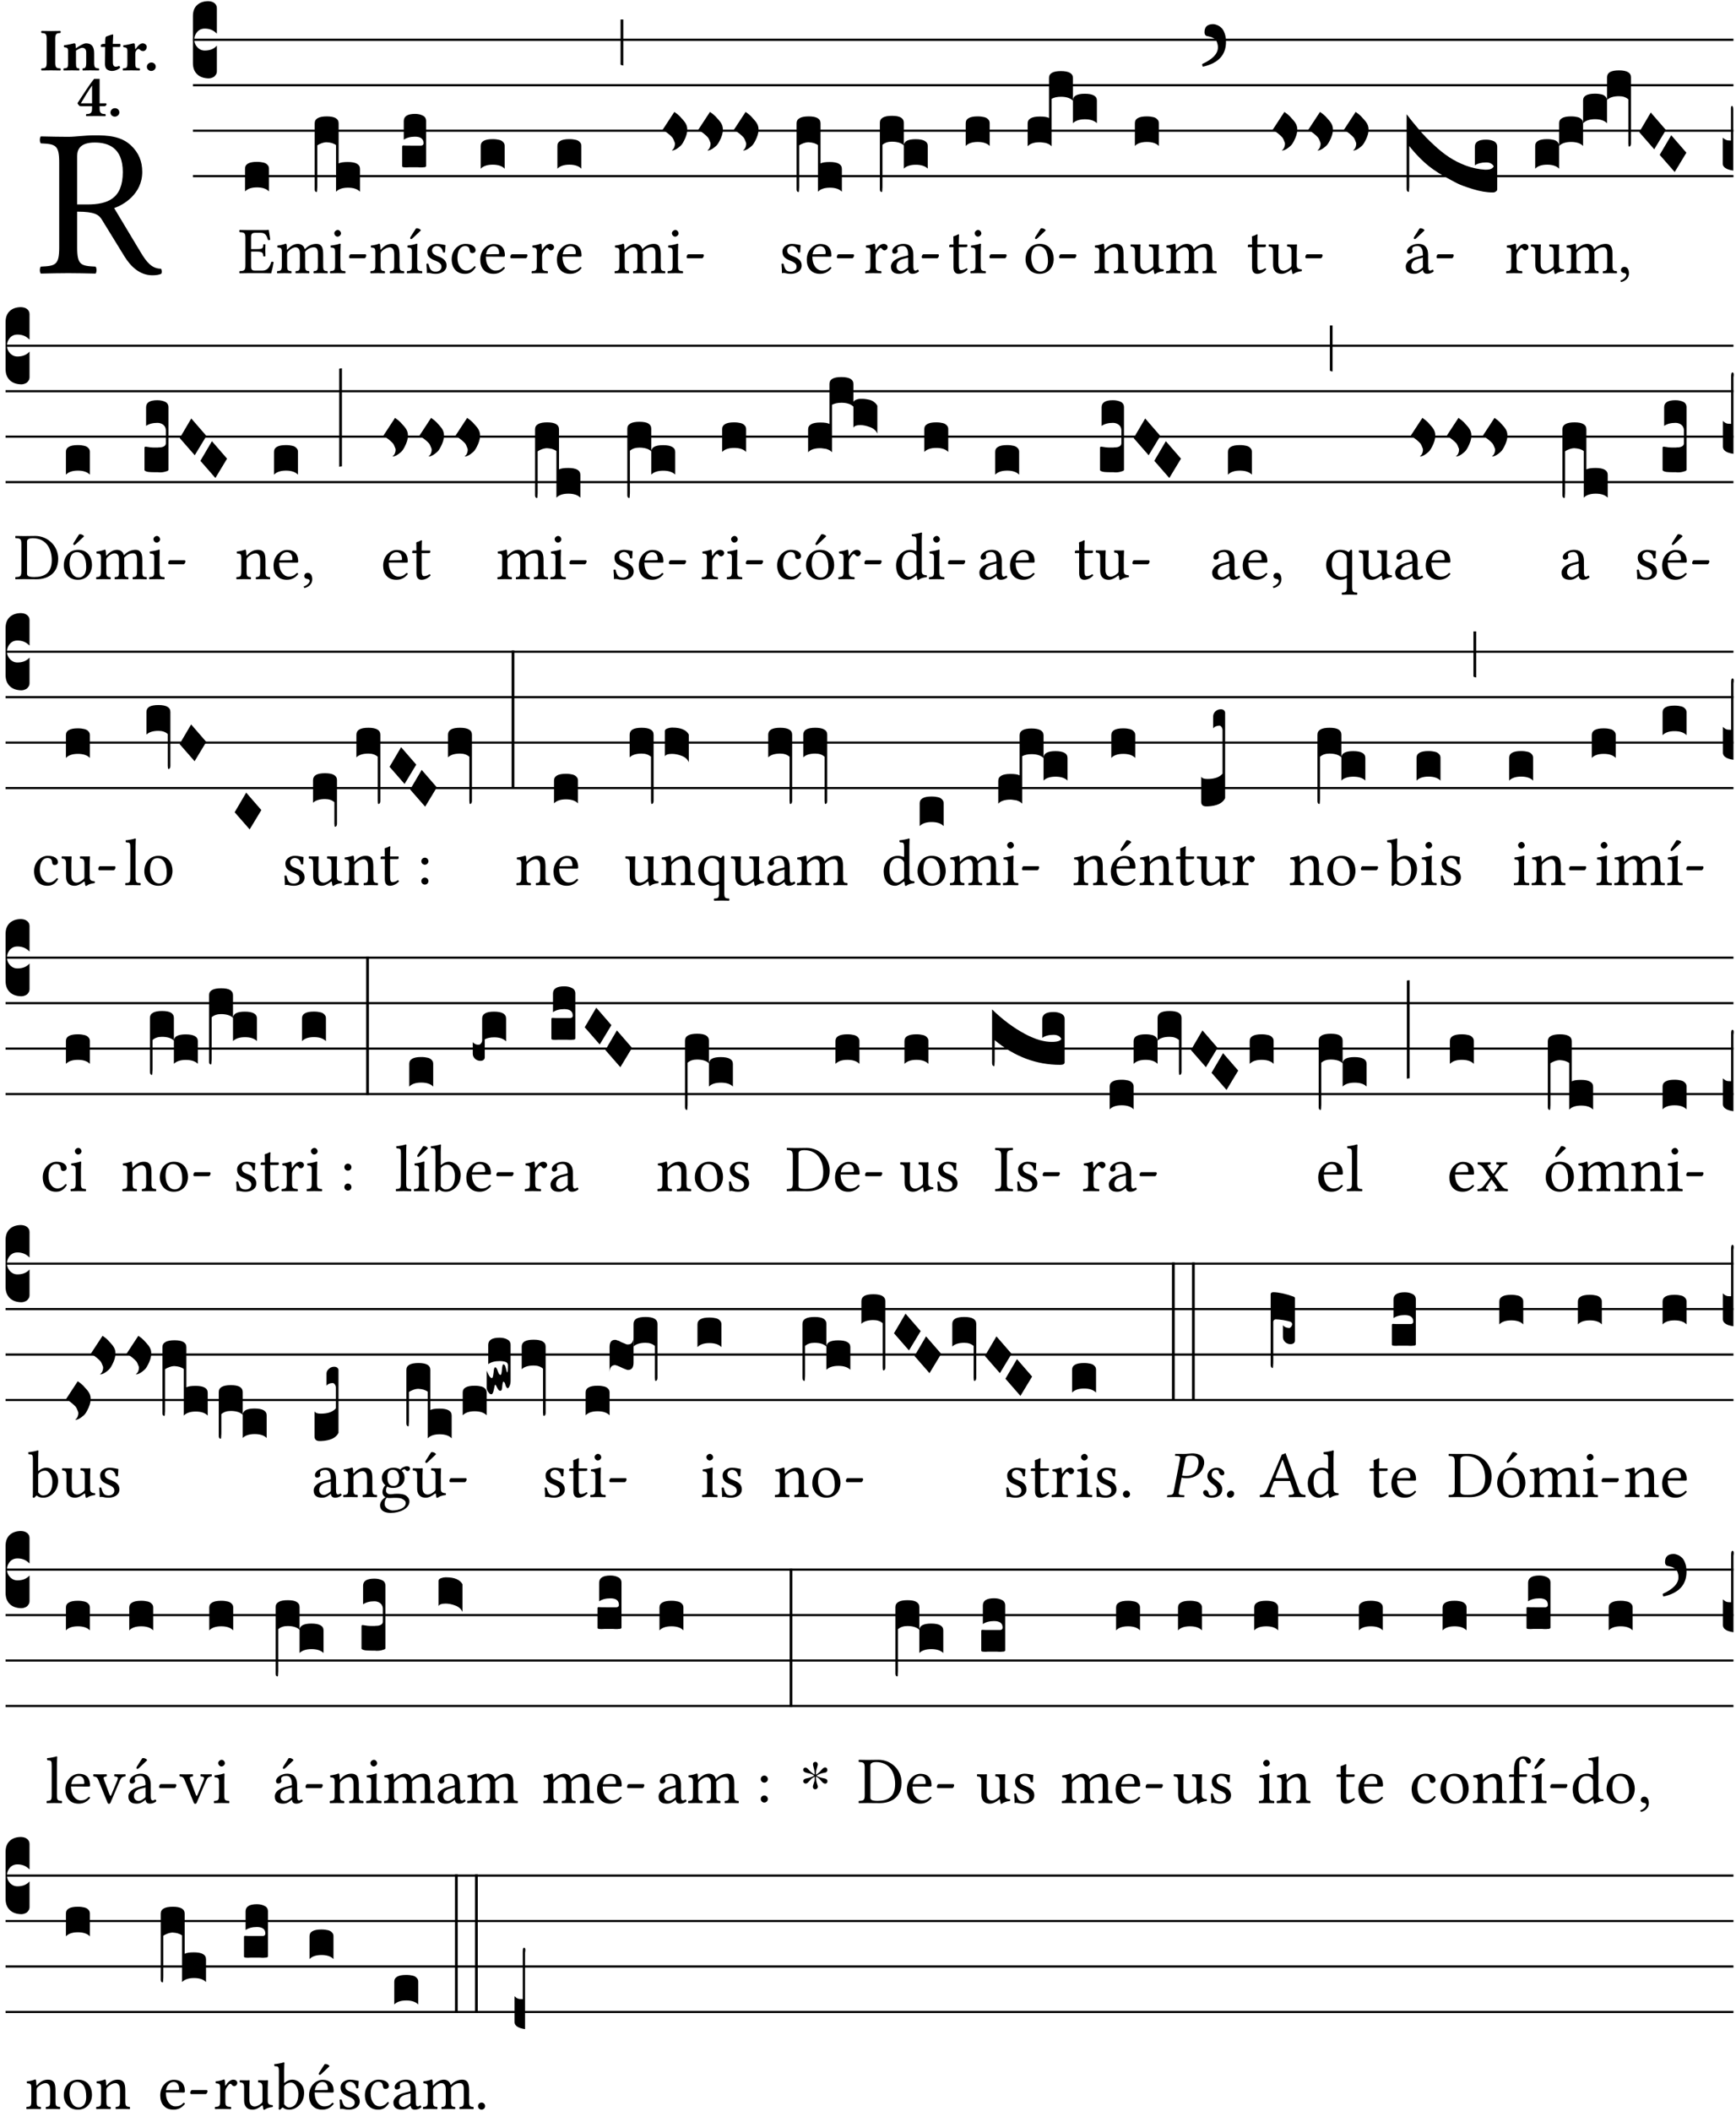 <?xml version="1.0" encoding="UTF-8" standalone="no"?>
<!DOCTYPE svg PUBLIC "-//W3C//DTD SVG 1.1//EN" "http://www.w3.org/Graphics/SVG/1.1/DTD/svg11.dtd">
<svg xmlns="http://www.w3.org/2000/svg" xmlns:xlink="http://www.w3.org/1999/xlink" version="1.1" width="311pt" height="378pt" viewBox="0 0 311 378">
<g enable-background="new">
<clipPath id="cp0">
<path transform="matrix(1,0,0,-1,-71,16251)" d="M 0 0 L 453.543 0 L 453.543 16322.79 L 0 16322.79 Z "/>
</clipPath>
<g clip-path="url(#cp0)">
<symbol id="font_1_33">
<path d="M .178 .132 L .178 .301 C .262 .301 .281 .286 .295 .263 L .402 .089 C .431 .042 .474 0 .534 0 C .549 0 .566 .002 .576 .007 C .58 .014 .579 .023 .575 .031 C .53 .031 .505 .065 .479 .108 L .353 .318 C .396 .332 .486 .384 .486 .489 C .486 .539 .469 .58 .433 .614 C .385 .659 .323 .662 .26 .662 C .213 .662 .171 .655 .135 .655 C .1 .655 .053 .656 .006 .657 C 0 .651 0 .63 .006 .624 C .076 .621 .093 .616 .093 .533 L .093 .132 C .093 .049 .076 .044 .006 .041 C 0 .035 0 .014 .006 .008 C .051 .009 .098 .01 .136 .01 C .174 .01 .221 .009 .265 .008 C .271 .014 .271 .035 .265 .041 C .195 .044 .178 .049 .178 .132 M .261 .628 C .322 .628 .394 .606 .394 .488 C .394 .363 .323 .335 .226 .335 L .178 .335 L .178 .564 C .178 .593 .19 .628 .261 .628 Z "/>
</symbol>
<use xlink:href="#font_1_33" transform="matrix(37.858,0,0,-37.858,7.085,49.3)"/>
<symbol id="font_2_2a">
<path d="M .093 .525 L .093 .124 C .093 .041 .065 .037 .01 .034 C 0 .028 0 .006 .01 0 C .05 .001 .124 .002 .164 .002 C .204 .002 .276 .001 .316 0 C .326 .006 .326 .028 .316 .034 C .261 .037 .233 .041 .233 .124 L .233 .525 C .233 .608 .261 .612 .316 .615 C .326 .621 .326 .643 .316 .649 C .276 .648 .204 .647 .164 .647 C .124 .647 .05 .648 .01 .649 C 0 .643 0 .621 .01 .615 C .065 .612 .093 .608 .093 .525 Z "/>
</symbol>
<symbol id="font_2_4f">
<path d="M .208 .124 L .208 .325 C .248 .352 .288 .372 .306 .372 C .346 .372 .376 .354 .376 .297 L .376 .13 C .376 .046 .36 .037 .319 .034 C .313 .028 .313 .006 .319 0 C .361 .001 .393 .002 .441 .002 C .496 .002 .54 .001 .583 0 C .589 .006 .589 .028 .583 .034 C .522 .037 .506 .046 .506 .13 L .506 .286 C .506 .396 .459 .446 .373 .446 C .333 .446 .262 .402 .207 .364 C .204 .399 .2 .429 .2 .429 C .199 .441 .191 .446 .177 .446 C .14 .436 .08 .422 .011 .413 C .009 .407 .011 .387 .013 .381 C .068 .376 .078 .368 .078 .311 L .078 .124 C .078 .041 .067 .039 .006 .034 C 0 .028 0 .006 .006 0 C .048 .001 .09 .002 .143 .002 C .189 .002 .217 .001 .26 0 C .266 .006 .266 .028 .26 .034 C .218 .038 .208 .041 .208 .124 Z "/>
</symbol>
<symbol id="font_2_55">
<path d="M .042 .444 C .028 .444 .013 .44 0 .429 L 0 .4 C 0 .395 .001 .394 .005 .394 L .07 .394 C .068 .293 .067 .165 .067 .115 C .067 .08 .076 .046 .097 .028 C .12 .009 .156 0 .18 0 C .235 0 .296 .028 .316 .056 C .316 .068 .31 .074 .298 .084 C .285 .074 .26 .07 .241 .07 C .219 .07 .197 .087 .197 .137 C .197 .187 .196 .294 .196 .394 L .297 .394 C .307 .394 .321 .398 .321 .407 L .321 .438 C .321 .442 .318 .444 .313 .444 L .196 .444 L .197 .478 C .199 .545 .202 .591 .202 .591 C .202 .597 .199 .6 .194 .6 C .187 .6 .15 .589 .134 .582 C .117 .575 .088 .569 .081 .56 C .074 .551 .07 .524 .07 .444 L .042 .444 Z "/>
</symbol>
<symbol id="font_2_53">
<path d="M .208 .27 C .208 .306 .219 .321 .232 .336 C .24 .346 .249 .353 .264 .353 C .273 .353 .284 .344 .292 .334 C .299 .326 .316 .318 .339 .318 C .368 .318 .396 .348 .396 .39 C .396 .416 .366 .446 .33 .446 C .295 .446 .257 .416 .211 .35 L .207 .35 C .205 .38 .2 .429 .2 .429 C .199 .438 .191 .446 .177 .446 C .13 .434 .077 .42 .011 .413 C .009 .407 .011 .388 .013 .382 C .068 .377 .078 .368 .078 .311 L .078 .124 C .078 .041 .067 .039 .006 .034 C 0 .028 0 .006 .006 0 C .048 .001 .09 .002 .143 .002 C .196 .002 .237 .001 .28 0 C .286 .006 .286 .028 .28 .034 C .219 .038 .208 .041 .208 .124 L .208 .27 Z "/>
</symbol>
<symbol id="font_2_f">
<path d="M 0 .068 C 0 .03 .032 0 .072 0 C .112 0 .146 .032 .146 .07 C .146 .109 .114 .139 .074 .139 C .034 .139 0 .107 0 .068 Z "/>
</symbol>
<symbol id="font_2_15">
<path d="M .461 .211 L .363 .211 L .363 .612 L .273 .612 C .197 .521 .089 .349 .007 .225 C .005 .221 0 .215 0 .212 C 0 .204 .022 .179 .029 .171 C .034 .166 .038 .164 .062 .164 L .239 .164 L .239 .124 C .239 .041 .201 .037 .146 .034 C .136 .028 .136 .006 .146 0 C .228 .001 .262 .002 .302 .002 C .342 .002 .374 .001 .456 0 C .466 .006 .466 .028 .456 .034 C .401 .037 .363 .041 .363 .124 L .363 .164 L .447 .164 C .461 .164 .476 .183 .476 .195 C .476 .205 .472 .211 .461 .211 M .239 .503 L .239 .211 L .055 .211 C .105 .295 .186 .431 .239 .503 Z "/>
</symbol>
<use xlink:href="#font_2_2a" transform="matrix(10.909,0,0,-10.909,7.351,12.62)"/>
<use xlink:href="#font_2_4f" transform="matrix(10.909,0,0,-10.909,11.344,12.62)"/>
<use xlink:href="#font_2_55" transform="matrix(10.909,0,0,-10.909,18.075,12.708)"/>
<use xlink:href="#font_2_53" transform="matrix(10.909,0,0,-10.909,21.969,12.62)"/>
<use xlink:href="#font_2_f" transform="matrix(10.909,0,0,-10.909,26.311,12.708)"/>
<use xlink:href="#font_2_15" transform="matrix(10.909,0,0,-10.909,13.886,20.802)"/>
<use xlink:href="#font_2_f" transform="matrix(10.909,0,0,-10.909,19.788,20.889)"/>
<path transform="matrix(1,0,0,-1,34.561,7.123)" stroke-width=".388" stroke-linecap="butt" stroke-miterlimit="10" stroke-linejoin="miter" fill="none" stroke="#000000" d="M 0 0 L 275.982 0 "/>
<path transform="matrix(1,0,0,-1,34.561,15.264)" stroke-width=".388" stroke-linecap="butt" stroke-miterlimit="10" stroke-linejoin="miter" fill="none" stroke="#000000" d="M 0 0 L 275.982 0 "/>
<path transform="matrix(1,0,0,-1,34.561,23.405)" stroke-width=".388" stroke-linecap="butt" stroke-miterlimit="10" stroke-linejoin="miter" fill="none" stroke="#000000" d="M 0 0 L 275.982 0 "/>
<path transform="matrix(1,0,0,-1,34.561,31.545)" stroke-width=".388" stroke-linecap="butt" stroke-miterlimit="10" stroke-linejoin="miter" fill="none" stroke="#000000" d="M 0 0 L 275.982 0 "/>
<symbol id="font_3_d">
<path d="M 0 .106 L 0 .432 C 0 .465 .01 .491 .029 .508 C .048 .526 .075 .535 .108 .535 C .127 .534 .141 .529 .151 .52 C .161 .511 .166 .5 .166 .486 L .166 .31 L .156 .319 C .137 .336 .112 .345 .082 .345 C .054 .345 .033 .332 .019 .306 C .013 .295 .01 .282 .01 .268 C .01 .255 .013 .242 .02 .23 C .027 .219 .035 .21 .046 .203 C .057 .196 .069 .193 .082 .193 C .113 .193 .137 .201 .156 .217 L .166 .227 L .166 .05 C .166 .039 .163 .03 .157 .023 C .152 .015 .145 .009 .136 .006 C .127 .002 .118 0 .108 0 C .075 .001 .048 .01 .029 .029 C .01 .047 0 .073 0 .106 Z "/>
</symbol>
<use xlink:href="#font_3_d" transform="matrix(25.843,0,0,-25.843,34.561,14.037)"/>
<symbol id="font_1_26">
<path d="M .269 .363 L .178 .363 L .178 .543 C .178 .587 .19 .607 .244 .607 L .319 .607 C .394 .607 .41 .567 .432 .498 C .444 .496 .455 .498 .465 .503 C .46 .544 .445 .64 .443 .648 C .443 .65 .442 .651 .439 .651 C .422 .648 .414 .647 .39 .647 L .135 .647 C .105 .647 .046 .648 .006 .649 C 0 .643 0 .622 .006 .616 C .076 .613 .093 .608 .093 .525 L .093 .124 C .093 .041 .076 .036 .006 .033 C 0 .027 0 .006 .006 0 C .043 .001 .103 .002 .136 .002 L .351 .002 C .399 .002 .479 0 .479 0 C .493 .05 .508 .116 .516 .167 C .506 .173 .494 .175 .481 .172 C .461 .1 .426 .041 .35 .041 L .234 .041 C .192 .041 .178 .057 .178 .104 L .178 .325 L .269 .325 C .354 .325 .357 .302 .36 .257 C .366 .251 .387 .251 .393 .257 C .392 .283 .391 .311 .391 .345 C .391 .373 .392 .407 .393 .431 C .387 .437 .366 .437 .36 .431 C .357 .376 .354 .363 .269 .363 Z "/>
</symbol>
<use xlink:href="#font_1_26" transform="matrix(11.955,0,0,-11.955,42.853,48.946)"/>
<symbol id="font_3_40">
<path d="M .082 .205 C .101 .205 .116 .203 .128 .2 C .141 .197 .15 .191 .156 .184 C .163 .177 .166 .169 .166 .158 L .166 0 C .148 .019 .12 .028 .083 .028 C .046 .028 .018 .019 0 0 L 0 .158 C 0 .189 .027 .205 .082 .205 Z "/>
</symbol>
<use xlink:href="#font_3_40" transform="matrix(25.843,0,0,-25.843,43.895,34.284)"/>
<symbol id="font_1_4e">
<path d="M .15 .36 C .149 .39 .147 .426 .142 .436 C .14 .441 .138 .444 .13 .444 C .102 .433 .076 .424 .007 .415 C .005 .409 .007 .393 .009 .387 C .063 .382 .074 .377 .074 .319 L .074 .124 C .074 .042 .061 .037 .006 .033 C 0 .027 0 .006 .006 0 C .036 .001 .074 .002 .114 .002 C .154 .002 .185 .001 .215 0 C .221 .006 .221 .027 .215 .033 C .164 .038 .153 .042 .153 .124 L .153 .288 C .153 .309 .162 .321 .17 .33 C .21 .369 .247 .389 .278 .389 C .316 .389 .344 .365 .344 .298 L .344 .124 C .344 .042 .336 .037 .282 .033 C .277 .027 .277 .006 .282 0 C .307 .001 .344 .002 .384 .002 C .424 .002 .457 .001 .482 0 C .487 .006 .487 .027 .482 .033 C .432 .037 .423 .042 .423 .124 L .423 .283 C .423 .297 .423 .311 .422 .323 C .47 .376 .515 .389 .554 .389 C .592 .389 .614 .367 .614 .3 L .614 .124 C .614 .042 .604 .037 .552 .033 C .547 .027 .547 .006 .552 0 C .577 .001 .614 .002 .654 .002 C .694 .002 .729 .001 .757 0 C .762 .006 .762 .027 .757 .033 C .702 .037 .693 .042 .693 .124 L .693 .282 C .693 .371 .678 .441 .59 .441 C .539 .441 .477 .422 .425 .367 C .422 .364 .416 .359 .414 .368 C .405 .409 .366 .441 .314 .441 C .256 .441 .204 .407 .162 .36 C .157 .355 .151 .348 .15 .36 Z "/>
</symbol>
<symbol id="font_1_4a">
<path d="M .157 .124 L .157 .323 C .157 .373 .161 .437 .161 .437 C .161 .441 .156 .444 .148 .444 C .12 .433 .08 .424 .011 .415 C .009 .409 .011 .393 .013 .387 C .068 .382 .078 .376 .078 .319 L .078 .124 C .078 .041 .067 .038 .006 .033 C 0 .027 0 .006 .006 0 C .039 .001 .078 .002 .118 .002 C .158 .002 .196 .001 .229 0 C .235 .006 .235 .027 .229 .033 C .168 .037 .157 .041 .157 .124 M .066 .601 C .066 .575 .09 .549 .114 .549 C .142 .549 .166 .576 .166 .597 C .166 .621 .145 .649 .118 .649 C .094 .649 .066 .625 .066 .601 Z "/>
</symbol>
<symbol id="font_1_e">
<path d="M .231 0 C .244 0 .258 .028 .258 .04 C .258 .05 .254 .06 .244 .06 L .025 .06 C .013 .06 0 .037 0 .019 C 0 .009 .006 0 .015 0 L .231 0 Z "/>
</symbol>
<use xlink:href="#font_1_4e" transform="matrix(11.955,0,0,-11.955,49.608,48.946)"/>
<use xlink:href="#font_1_4a" transform="matrix(11.955,0,0,-11.955,59.101,48.946)"/>
<use xlink:href="#font_1_e" transform="matrix(11.955,0,0,-11.955,62.532,46.256)"/>
<symbol id="font_3_1b4">
<path d="M 0 .021 L 0 .476 C 0 .508 .028 .524 .084 .524 C .139 .524 .166 .508 .166 .476 L .166 .198 C .179 .205 .2 .208 .23 .208 C .286 .208 .314 .192 .314 .16 L .314 .002 C .296 .021 .268 .03 .231 .03 C .194 .03 .166 .021 .148 .002 L .148 .325 C .144 .328 .14 .331 .135 .333 C .13 .335 .125 .337 .12 .339 C .115 .34 .109 .342 .102 .343 C .096 .344 .09 .344 .083 .345 C .071 .345 .058 .342 .045 .337 C .032 .332 .023 .327 .018 .323 L .018 .047 C .018 .035 .018 .026 .017 .02 C .017 .014 .017 .01 .016 .007 C .016 .004 .016 .002 .015 .001 C .014 0 .013 0 .011 0 C .008 .001 .006 .002 .004 .004 C .003 .005 .002 .008 .001 .011 C 0 .014 0 .017 0 .021 Z "/>
</symbol>
<use xlink:href="#font_3_1b4" transform="matrix(25.843,0,0,-25.843,56.376,34.388)"/>
<symbol id="font_1_4f">
<path d="M .164 .36 C .158 .353 .152 .351 .152 .36 C .151 .387 .149 .426 .144 .436 C .142 .441 .14 .444 .132 .444 C .104 .433 .078 .424 .009 .415 C .007 .409 .009 .393 .011 .387 C .065 .382 .076 .377 .076 .319 L .076 .124 C .076 .042 .066 .038 .006 .033 C 0 .027 0 .006 .006 0 C .036 .001 .076 .002 .116 .002 C .156 .002 .186 .001 .216 0 C .222 .006 .222 .027 .216 .033 C .165 .038 .155 .042 .155 .124 L .155 .288 C .155 .309 .164 .321 .172 .33 C .21 .367 .255 .389 .294 .389 C .314 .389 .335 .376 .347 .353 C .357 .333 .359 .306 .359 .276 L .359 .124 C .359 .042 .349 .038 .297 .033 C .292 .027 .292 .006 .297 0 C .327 .001 .359 .002 .399 .002 C .439 .002 .475 .001 .505 0 C .51 .006 .51 .027 .505 .033 C .449 .038 .438 .042 .438 .124 L .438 .273 C .438 .328 .434 .376 .411 .407 C .394 .429 .363 .441 .328 .441 C .279 .441 .223 .428 .164 .36 Z "/>
</symbol>
<symbol id="font_1_ad">
<path d="M .157 .124 L .157 .323 C .157 .373 .161 .437 .161 .437 C .161 .441 .156 .444 .148 .444 C .12 .433 .08 .424 .011 .415 C .009 .409 .011 .393 .013 .387 C .068 .382 .078 .376 .078 .319 L .078 .124 C .078 .041 .067 .038 .006 .033 C 0 .027 0 .006 .006 0 C .039 .001 .078 .002 .118 .002 C .158 .002 .196 .001 .229 0 C .235 .006 .235 .027 .229 .033 C .168 .037 .157 .041 .157 .124 M .139 .673 L .063 .554 C .055 .541 .052 .537 .052 .526 C .052 .519 .059 .513 .066 .513 C .073 .513 .081 .517 .096 .532 L .211 .641 L .208 .652 C .185 .674 .159 .675 .153 .675 C .148 .675 .142 .674 .139 .673 Z "/>
</symbol>
<use xlink:href="#font_1_4f" transform="matrix(11.955,0,0,-11.955,66.333,48.946)"/>
<use xlink:href="#font_1_ad" transform="matrix(11.955,0,0,-11.955,72.861,48.946)"/>
<symbol id="font_3_104">
<path d="M .131 0 C .126 0 .118 0 .107 .001 C .096 .001 .087 .001 .078 .001 C .07 .001 .06 .001 .049 .001 C .038 0 .031 0 .028 0 C .016 0 .008 .001 .005 .002 C .002 .003 0 .005 0 .009 L 0 .143 C 0 .149 .002 .152 .006 .152 L .01 .152 C .015 .151 .036 .151 .075 .151 L .109 .151 C .12 .151 .128 .151 .132 .151 C .137 .152 .14 .153 .143 .155 C .146 .158 .148 .162 .148 .168 C .148 .198 .128 .213 .089 .213 C .057 .213 .031 .206 .011 .192 L .011 .321 C .011 .354 .037 .371 .089 .371 C .11 .371 .128 .367 .143 .359 C .158 .352 .166 .339 .166 .321 L .166 .01 C .166 .008 .165 .006 .164 .005 C .163 .004 .161 .003 .158 .002 C .155 .001 .151 .001 .146 .001 C .142 0 .137 0 .131 0 Z "/>
</symbol>
<use xlink:href="#font_3_104" transform="matrix(25.843,0,0,-25.843,72.049,29.982)"/>
<symbol id="font_1_54">
<path d="M 0 .148 C .004 .099 .007 .052 .007 .01 C .017 .012 .027 .013 .032 .013 C .039 .013 .045 .013 .052 .011 C .079 .004 .106 0 .143 0 C .199 0 .302 .027 .302 .126 C .302 .194 .253 .234 .185 .259 C .125 .282 .085 .297 .085 .352 C .085 .393 .121 .416 .155 .416 C .177 .416 .235 .408 .248 .323 C .254 .317 .274 .318 .28 .324 C .283 .36 .285 .397 .286 .43 C .255 .435 .207 .449 .155 .449 C .081 .449 .014 .401 .014 .337 C .014 .264 .047 .233 .124 .201 C .207 .167 .226 .146 .226 .103 C .226 .054 .178 .033 .141 .033 C .102 .033 .08 .046 .07 .057 C .048 .08 .037 .124 .031 .149 C .025 .155 .006 .154 0 .148 Z "/>
</symbol>
<symbol id="font_1_44">
<path d="M .361 .101 C .357 .11 .349 .114 .34 .115 C .306 .071 .263 .049 .22 .049 C .147 .049 .086 .123 .086 .24 C .086 .35 .134 .416 .2 .416 C .259 .416 .267 .381 .271 .346 C .274 .319 .288 .31 .309 .31 C .33 .31 .358 .323 .358 .354 C .358 .409 .301 .449 .205 .449 C .106 .449 0 .36 0 .218 C 0 .089 .072 0 .198 0 C .258 0 .311 .019 .361 .101 Z "/>
</symbol>
<symbol id="font_1_46">
<path d="M .349 .103 C .312 .065 .283 .049 .225 .049 C .189 .049 .147 .07 .116 .121 C .096 .154 .084 .2 .084 .258 L .35 .256 C .362 .256 .369 .262 .369 .273 C .369 .357 .339 .447 .2 .447 C .113 .447 0 .364 0 .212 C 0 .156 .014 .102 .047 .064 C .081 .024 .128 0 .2 0 C .276 0 .33 .035 .37 .087 C .367 .097 .361 .102 .349 .103 M .087 .292 C .106 .405 .176 .414 .2 .414 C .238 .414 .283 .393 .283 .309 C .283 .3 .279 .295 .268 .295 L .087 .292 Z "/>
</symbol>
<use xlink:href="#font_1_54" transform="matrix(11.955,0,0,-11.955,76.388,49.041)"/>
<use xlink:href="#font_1_44" transform="matrix(11.955,0,0,-11.955,80.919,49.041)"/>
<use xlink:href="#font_1_46" transform="matrix(11.955,0,0,-11.955,86.036,49.041)"/>
<use xlink:href="#font_1_e" transform="matrix(11.955,0,0,-11.955,91.415,46.256)"/>
<use xlink:href="#font_3_40" transform="matrix(25.843,0,0,-25.843,86.12,30.215)"/>
<symbol id="font_1_53">
<path d="M .156 .36 C .154 .4 .153 .426 .148 .436 C .146 .441 .144 .444 .136 .444 C .108 .433 .082 .424 .013 .415 C .011 .409 .013 .393 .015 .387 C .069 .382 .08 .377 .08 .319 L .08 .124 C .08 .041 .068 .037 .006 .033 C 0 .027 0 .006 .006 0 C .041 .001 .08 .002 .12 .002 C .16 .002 .206 .001 .241 0 C .247 .006 .247 .027 .241 .033 C .171 .038 .159 .041 .159 .124 L .159 .263 C .159 .289 .171 .312 .183 .33 C .194 .346 .217 .379 .229 .379 C .238 .379 .247 .377 .255 .366 C .262 .356 .274 .343 .291 .343 C .315 .343 .338 .368 .338 .393 C .338 .412 .32 .441 .278 .441 C .231 .441 .19 .397 .167 .358 C .161 .347 .156 .355 .156 .36 Z "/>
</symbol>
<use xlink:href="#font_1_53" transform="matrix(11.955,0,0,-11.955,95.217,48.946)"/>
<use xlink:href="#font_1_46" transform="matrix(11.955,0,0,-11.955,99.772,49.041)"/>
<symbol id="font_3_2a">
<path d="M 0 .319 L .019 .319 L .019 0 C .01 .001 .003 .003 0 .007 L 0 .319 Z "/>
</symbol>
<use xlink:href="#font_3_40" transform="matrix(25.843,0,0,-25.843,99.857,30.215)"/>
<use xlink:href="#font_3_2a" transform="matrix(25.843,0,0,-25.843,111.172,11.736)"/>
<use xlink:href="#font_1_4e" transform="matrix(11.955,0,0,-11.955,110.085,48.946)"/>
<use xlink:href="#font_1_4a" transform="matrix(11.955,0,0,-11.955,119.578,48.946)"/>
<use xlink:href="#font_1_e" transform="matrix(11.955,0,0,-11.955,123.009,46.256)"/>
<symbol id="font_3_56">
<path d="M .076 .001 C .073 0 .07 0 .068 0 C .066 0 .065 0 .065 .001 C .065 .002 .066 .002 .067 .003 L .07 .005 C .075 .01 .08 .017 .083 .027 C .086 .037 .087 .046 .085 .054 C .079 .071 .073 .083 .068 .09 C .06 .099 .05 .108 .039 .117 C .028 .126 .018 .132 .011 .136 L 0 .142 L .082 .267 C .088 .263 .095 .258 .104 .251 C .113 .244 .125 .232 .141 .213 C .158 .195 .167 .178 .17 .162 C .174 .139 .17 .113 .158 .086 C .146 .059 .135 .04 .124 .031 C .105 .014 .089 .004 .076 .001 Z "/>
</symbol>
<use xlink:href="#font_3_56" transform="matrix(25.843,0,0,-25.843,118.688,26.945)"/>
<use xlink:href="#font_3_56" transform="matrix(25.843,0,0,-25.843,125.071,26.945)"/>
<use xlink:href="#font_3_56" transform="matrix(25.843,0,0,-25.843,131.454,26.945)"/>
<use xlink:href="#font_1_54" transform="matrix(11.955,0,0,-11.955,140.003,49.041)"/>
<use xlink:href="#font_1_46" transform="matrix(11.955,0,0,-11.955,144.534,49.041)"/>
<use xlink:href="#font_1_e" transform="matrix(11.955,0,0,-11.955,149.914,46.256)"/>
<use xlink:href="#font_3_1b4" transform="matrix(25.843,0,0,-25.843,142.706,34.388)"/>
<symbol id="font_1_42">
<path d="M .257 .058 C .263 .027 .274 0 .324 0 C .362 0 .398 .017 .419 .037 C .417 .049 .413 .058 .402 .064 C .395 .058 .378 .048 .365 .048 C .336 .048 .335 .087 .335 .133 L .335 .28 C .335 .422 .257 .449 .184 .449 C .102 .449 .019 .395 .019 .338 C .019 .314 .031 .302 .054 .302 C .083 .302 .101 .323 .101 .336 C .101 .343 .1 .35 .098 .354 C .097 .357 .096 .363 .096 .374 C .096 .405 .138 .416 .176 .416 C .21 .416 .257 .399 .257 .286 C .257 .279 .254 .275 .251 .274 L .165 .253 C .069 .229 0 .176 0 .108 C 0 .026 .056 0 .126 0 C .161 0 .191 .008 .235 .042 L .255 .058 L .257 .058 M .257 .243 L .257 .111 C .257 .098 .251 .091 .243 .085 C .217 .064 .183 .041 .155 .041 C .105 .041 .083 .081 .083 .112 C .083 .157 .104 .203 .178 .222 L .257 .243 Z "/>
</symbol>
<use xlink:href="#font_1_53" transform="matrix(11.955,0,0,-11.955,154.974,48.946)"/>
<use xlink:href="#font_1_42" transform="matrix(11.955,0,0,-11.955,159.613,49.041)"/>
<use xlink:href="#font_1_e" transform="matrix(11.955,0,0,-11.955,165.124,46.256)"/>
<symbol id="font_3_1b3">
<path d="M 0 .021 L 0 .48 C 0 .512 .028 .528 .084 .528 C .112 .528 .133 .524 .146 .516 C .159 .508 .166 .496 .166 .48 L .166 .326 C .17 .353 .197 .366 .248 .366 C .304 .366 .332 .35 .332 .319 L .332 .162 C .314 .18 .286 .189 .249 .189 C .212 .189 .184 .18 .166 .162 L .166 .323 C .149 .34 .121 .349 .083 .349 C .056 .349 .035 .342 .018 .327 L .018 .047 C .018 .035 .018 .026 .017 .02 C .017 .014 .017 .01 .016 .007 C .016 .004 .016 .002 .015 .001 C .014 0 .013 0 .011 0 C .008 .001 .006 .002 .004 .004 C .003 .005 .002 .008 .001 .011 C 0 .014 0 .017 0 .021 Z "/>
</symbol>
<use xlink:href="#font_3_1b3" transform="matrix(25.843,0,0,-25.843,157.625,34.388)"/>
<symbol id="font_1_55">
<path d="M .018 .439 C .004 .439 0 .427 0 .419 L 0 .406 C 0 .401 .001 .4 .005 .4 L .064 .4 L .064 .099 C .064 .028 .095 0 .141 0 C .187 0 .237 .022 .276 .066 C .274 .076 .268 .082 .258 .083 C .232 .063 .202 .055 .176 .055 C .149 .055 .143 .085 .143 .147 L .143 .4 L .247 .4 C .257 .4 .271 .404 .271 .413 L .271 .433 C .271 .437 .268 .439 .263 .439 L .143 .439 L .143 .478 C .143 .543 .147 .583 .147 .583 C .147 .589 .144 .592 .139 .592 C .135 .592 .126 .588 .117 .583 C .106 .577 .096 .572 .083 .569 C .071 .565 .061 .562 .061 .555 C .061 .543 .064 .55 .064 .439 L .018 .439 Z "/>
</symbol>
<use xlink:href="#font_1_55" transform="matrix(11.955,0,0,-11.955,170.054,49.041)"/>
<use xlink:href="#font_1_4a" transform="matrix(11.955,0,0,-11.955,173.82,48.946)"/>
<use xlink:href="#font_1_e" transform="matrix(11.955,0,0,-11.955,177.251,46.256)"/>
<use xlink:href="#font_3_40" transform="matrix(25.843,0,0,-25.843,173.008,26.144)"/>
<symbol id="font_1_b3">
<path d="M 0 .215 C 0 .113 .068 0 .21 0 C .274 0 .323 .023 .357 .056 C .402 .1 .422 .163 .422 .224 C .422 .328 .365 .449 .212 .449 C .146 .449 .092 .422 .055 .379 C .019 .336 0 .278 0 .215 M .197 .414 C .283 .414 .336 .336 .336 .192 C .336 .066 .271 .035 .224 .035 C .12 .035 .086 .161 .086 .238 C .086 .325 .107 .414 .197 .414 M .229 .681 L .153 .562 C .145 .549 .142 .545 .142 .534 C .142 .527 .149 .521 .156 .521 C .163 .521 .171 .525 .186 .54 L .301 .649 L .298 .66 C .275 .682 .249 .683 .243 .683 C .238 .683 .232 .682 .229 .681 Z "/>
</symbol>
<use xlink:href="#font_1_b3" transform="matrix(11.955,0,0,-11.955,183.723,49.041)"/>
<use xlink:href="#font_1_e" transform="matrix(11.955,0,0,-11.955,189.737,46.256)"/>
<symbol id="font_3_523">
<path d="M 0 .158 C 0 .19 .028 .206 .084 .206 C .114 .206 .135 .203 .148 .196 L .148 .473 C .148 .505 .175 .521 .23 .521 C .286 .521 .314 .505 .314 .473 L .314 .317 C .314 .348 .341 .364 .396 .364 C .452 .364 .48 .348 .48 .317 L .48 .16 C .462 .178 .434 .187 .397 .187 C .36 .187 .332 .178 .314 .16 L .314 .316 C .296 .334 .268 .343 .231 .343 C .204 .343 .183 .338 .166 .329 L .166 0 C .163 .003 .16 .005 .157 .008 C .154 .01 .151 .012 .148 .014 C .145 .015 .141 .017 .137 .019 C .134 .02 .13 .022 .126 .023 C .122 .024 .118 .024 .113 .025 C .108 .026 .103 .026 .098 .027 C .093 .028 .088 .028 .083 .028 C .046 .028 .018 .019 0 0 L 0 .158 Z "/>
</symbol>
<use xlink:href="#font_3_523" transform="matrix(25.843,0,0,-25.843,184.101,26.196)"/>
<symbol id="font_1_56">
<path d="M .197 .003 C .236 .003 .283 .023 .332 .063 C .337 .067 .346 .069 .347 .062 C .35 .037 .358 .003 .358 .003 C .366 0 .371 .001 .377 .003 C .399 .021 .434 .036 .495 .043 C .501 .049 .501 .064 .495 .07 C .431 .075 .422 .094 .422 .143 L .422 .335 C .422 .365 .426 .438 .426 .438 C .426 .441 .423 .444 .418 .444 C .413 .443 .398 .442 .383 .442 C .351 .442 .315 .443 .281 .444 C .275 .438 .275 .417 .281 .411 C .33 .408 .343 .396 .343 .33 L .343 .137 C .343 .118 .341 .11 .327 .098 C .29 .066 .252 .05 .227 .05 C .197 .05 .147 .064 .147 .153 L .147 .335 C .147 .365 .151 .438 .151 .438 C .151 .441 .148 .444 .143 .444 C .138 .443 .123 .442 .108 .442 C .076 .442 .04 .443 .006 .444 C 0 .438 0 .417 .006 .411 C .054 .407 .068 .396 .068 .331 L .068 .139 C .068 .07 .098 .003 .197 .003 Z "/>
</symbol>
<use xlink:href="#font_1_4f" transform="matrix(11.955,0,0,-11.955,196.039,48.946)"/>
<use xlink:href="#font_1_56" transform="matrix(11.955,0,0,-11.955,202.519,49.077)"/>
<use xlink:href="#font_1_4e" transform="matrix(11.955,0,0,-11.955,208.867,48.946)"/>
<symbol id="font_3_5d">
<path d="M .016 .239 C .016 .276 .036 .295 .077 .295 C .084 .295 .093 .293 .102 .289 C .111 .286 .121 .28 .131 .271 C .141 .263 .149 .25 .155 .233 C .162 .216 .165 .195 .165 .172 C .165 .081 .112 .024 .005 0 C .002 .003 0 .009 0 .016 C 0 .017 0 .018 .001 .019 C .073 .052 .109 .09 .109 .134 C .109 .146 .107 .156 .104 .165 C .101 .174 .098 .18 .094 .185 C .09 .19 .084 .195 .077 .198 C .07 .202 .064 .205 .059 .206 L .039 .211 C .024 .212 .016 .222 .016 .239 Z "/>
</symbol>
<use xlink:href="#font_3_40" transform="matrix(25.843,0,0,-25.843,203.309,26.144)"/>
<use xlink:href="#font_3_5d" transform="matrix(25.843,0,0,-25.843,215.37,11.942)"/>
<use xlink:href="#font_1_55" transform="matrix(11.955,0,0,-11.955,223.543,49.041)"/>
<use xlink:href="#font_1_56" transform="matrix(11.955,0,0,-11.955,227.261,49.077)"/>
<use xlink:href="#font_1_e" transform="matrix(11.955,0,0,-11.955,233.848,46.256)"/>
<use xlink:href="#font_3_56" transform="matrix(25.843,0,0,-25.843,227.974,26.945)"/>
<use xlink:href="#font_3_56" transform="matrix(25.843,0,0,-25.843,234.357,26.945)"/>
<use xlink:href="#font_3_56" transform="matrix(25.843,0,0,-25.843,240.74,26.945)"/>
<symbol id="font_1_a1">
<path d="M .257 .058 C .263 .027 .274 0 .324 0 C .362 0 .398 .017 .419 .037 C .417 .049 .413 .058 .402 .064 C .395 .058 .378 .048 .365 .048 C .336 .048 .335 .087 .335 .133 L .335 .28 C .335 .422 .257 .449 .184 .449 C .102 .449 .019 .395 .019 .338 C .019 .314 .031 .302 .054 .302 C .083 .302 .101 .323 .101 .336 C .101 .343 .1 .35 .098 .354 C .097 .357 .096 .363 .096 .374 C .096 .405 .138 .416 .176 .416 C .21 .416 .257 .399 .257 .286 C .257 .279 .254 .275 .251 .274 L .165 .253 C .069 .229 0 .176 0 .108 C 0 .026 .056 0 .126 0 C .161 0 .191 .008 .235 .042 L .255 .058 L .257 .058 M .257 .243 L .257 .111 C .257 .098 .251 .091 .243 .085 C .217 .064 .183 .041 .155 .041 C .105 .041 .083 .081 .083 .112 C .083 .157 .104 .203 .178 .222 L .257 .243 M .208 .681 L .132 .562 C .124 .549 .121 .545 .121 .534 C .121 .527 .128 .521 .135 .521 C .142 .521 .15 .525 .165 .54 L .28 .649 L .277 .66 C .254 .682 .228 .683 .222 .683 C .217 .683 .211 .682 .208 .681 Z "/>
</symbol>
<use xlink:href="#font_1_a1" transform="matrix(11.955,0,0,-11.955,251.836,49.041)"/>
<use xlink:href="#font_1_e" transform="matrix(11.955,0,0,-11.955,257.348,46.256)"/>
<symbol id="font_3_749">
<path d="M .553 .158 C .58 .158 .597 .166 .604 .181 C .6 .189 .593 .196 .584 .201 C .575 .206 .564 .208 .551 .208 C .519 .208 .493 .201 .473 .188 L .473 .317 C .473 .35 .499 .366 .551 .366 C .572 .366 .59 .362 .605 .355 C .62 .347 .628 .334 .628 .317 L .628 .02 C .628 .015 .625 .011 .619 .007 C .614 .002 .606 0 .597 0 C .555 0 .509 .008 .46 .023 C .411 .038 .375 .051 .351 .063 C .327 .075 .298 .091 .264 .11 C .208 .141 .161 .174 .124 .208 C .087 .241 .052 .279 .018 .322 L .018 .051 C .018 .039 .018 .03 .017 .024 C .017 .018 .017 .014 .016 .011 C .016 .008 .016 .006 .015 .005 C .014 .004 .013 .004 .011 .004 C .008 .005 .005 .007 .003 .011 C .001 .014 0 .019 0 .025 L 0 .542 C .031 .501 .061 .465 .089 .432 C .117 .399 .149 .366 .186 .332 C .223 .297 .259 .268 .294 .245 C .329 .222 .368 .202 .411 .186 C .454 .17 .498 .161 .541 .158 L .553 .158 Z "/>
</symbol>
<use xlink:href="#font_3_749" transform="matrix(25.843,0,0,-25.843,251.993,34.466)"/>
<symbol id="font_1_d">
<path d="M .061 .228 C .03 .228 .008 .207 .008 .179 C .008 .148 .034 .138 .052 .135 C .071 .133 .088 .127 .088 .104 C .088 .083 .052 .037 0 .024 C 0 .014 .002 .007 .009 0 C .069 .011 .127 .059 .127 .129 C .127 .189 .101 .228 .061 .228 Z "/>
</symbol>
<use xlink:href="#font_1_53" transform="matrix(11.955,0,0,-11.955,269.788,48.946)"/>
<use xlink:href="#font_1_56" transform="matrix(11.955,0,0,-11.955,274.235,49.077)"/>
<use xlink:href="#font_1_4e" transform="matrix(11.955,0,0,-11.955,280.584,48.946)"/>
<use xlink:href="#font_1_d" transform="matrix(11.955,0,0,-11.955,290.303,50.512)"/>
<symbol id="font_3_f3">
<path d="M 0 .48 C 0 .496 .007 .508 .02 .516 C .034 .524 .055 .528 .083 .528 C .138 .528 .166 .512 .166 .48 L .166 .021 C .166 .009 .162 .002 .155 0 C .153 0 .152 0 .151 .001 C .15 .002 .15 .004 .149 .007 C .149 .01 .149 .014 .148 .02 C .148 .026 .148 .035 .148 .047 L .148 .327 C .131 .342 .11 .349 .083 .349 C .045 .349 .017 .34 0 .323 L 0 .48 Z "/>
</symbol>
<symbol id="font_3_1a">
<path d="M 0 .119 L .08 .255 L .185 .134 L .104 0 L 0 .119 Z "/>
</symbol>
<symbol id="font_3_16">
<path d="M 0 .049 L 0 .228 C .009 .22 .018 .215 .025 .212 C .032 .209 .043 .208 .057 .208 L .057 .429 C .057 .442 .059 .448 .064 .448 L .065 .448 C .07 .447 .073 .437 .073 .416 L .073 0 C .024 .007 0 .024 0 .049 Z "/>
</symbol>
<use xlink:href="#font_3_40" transform="matrix(25.843,0,0,-25.843,275.025,30.215)"/>
<use xlink:href="#font_3_40" transform="matrix(25.843,0,0,-25.843,279.315,26.144)"/>
<use xlink:href="#font_3_40" transform="matrix(25.843,0,0,-25.843,283.605,22.073)"/>
<use xlink:href="#font_3_f3" transform="matrix(25.843,0,0,-25.843,287.895,26.248)"/>
<use xlink:href="#font_3_1a" transform="matrix(25.843,0,0,-25.843,293.664,26.739)"/>
<use xlink:href="#font_3_1a" transform="matrix(25.843,0,0,-25.843,297.33,30.809)"/>
<use xlink:href="#font_3_16" transform="matrix(25.843,0,0,-25.843,308.623,30.55)"/>
<path transform="matrix(1,0,0,-1,1,61.918)" stroke-width=".388" stroke-linecap="butt" stroke-miterlimit="10" stroke-linejoin="miter" fill="none" stroke="#000000" d="M 0 0 L 309.543 0 "/>
<path transform="matrix(1,0,0,-1,1,70.059)" stroke-width=".388" stroke-linecap="butt" stroke-miterlimit="10" stroke-linejoin="miter" fill="none" stroke="#000000" d="M 0 0 L 309.543 0 "/>
<path transform="matrix(1,0,0,-1,1,78.199)" stroke-width=".388" stroke-linecap="butt" stroke-miterlimit="10" stroke-linejoin="miter" fill="none" stroke="#000000" d="M 0 0 L 309.543 0 "/>
<path transform="matrix(1,0,0,-1,1,86.34)" stroke-width=".388" stroke-linecap="butt" stroke-miterlimit="10" stroke-linejoin="miter" fill="none" stroke="#000000" d="M 0 0 L 309.543 0 "/>
<use xlink:href="#font_3_d" transform="matrix(25.843,0,0,-25.843,1,68.831)"/>
<symbol id="font_1_25">
<path d="M .135 .647 C .099 .647 .046 .648 .006 .649 C 0 .643 0 .622 .006 .616 C .076 .613 .093 .608 .093 .525 L .093 .124 C .093 .041 .076 .036 .006 .033 C 0 .027 0 .006 .006 0 C .045 .001 .098 .002 .136 .002 C .173 .002 .215 0 .318 0 C .459 0 .645 .064 .645 .31 C .645 .496 .492 .649 .3 .649 C .229 .649 .174 .647 .135 .647 M .178 .086 L .178 .566 C .178 .601 .213 .615 .262 .615 C .478 .615 .549 .44 .549 .286 C .549 .084 .428 .034 .287 .034 C .189 .034 .178 .054 .178 .086 Z "/>
</symbol>
<use xlink:href="#font_1_25" transform="matrix(11.955,0,0,-11.955,2.716,103.74)"/>
<use xlink:href="#font_1_b3" transform="matrix(11.955,0,0,-11.955,11.432,103.835)"/>
<use xlink:href="#font_3_40" transform="matrix(25.843,0,0,-25.843,11.809,85.008)"/>
<use xlink:href="#font_1_4e" transform="matrix(11.955,0,0,-11.955,17.206,103.74)"/>
<use xlink:href="#font_1_4a" transform="matrix(11.955,0,0,-11.955,26.699,103.74)"/>
<use xlink:href="#font_1_e" transform="matrix(11.955,0,0,-11.955,30.13,101.05)"/>
<symbol id="font_3_105">
<path d="M 0 .016 L 0 .169 C 0 .175 .002 .178 .006 .178 L .01 .178 C .031 .174 .051 .172 .069 .172 C .073 .172 .077 .172 .081 .172 C .085 .172 .089 .172 .092 .172 C .096 .173 .099 .173 .102 .173 C .117 .173 .128 .176 .136 .181 C .144 .186 .148 .193 .148 .202 L .148 .289 C .148 .299 .146 .308 .142 .315 C .138 .323 .131 .33 .122 .335 C .113 .34 .102 .343 .089 .343 C .057 .343 .031 .336 .011 .322 L .011 .451 C .011 .484 .037 .5 .089 .5 C .11 .5 .128 .496 .143 .489 C .158 .482 .166 .469 .166 .451 L .166 .017 C .166 .013 .16 .009 .147 .006 C .135 .002 .122 0 .107 0 C .104 0 .099 0 .094 .001 C .089 .001 .082 .001 .074 .001 C .052 .001 .036 .002 .027 .003 C .009 .006 0 .011 0 .016 Z "/>
</symbol>
<use xlink:href="#font_3_105" transform="matrix(25.843,0,0,-25.843,25.887,84.595)"/>
<use xlink:href="#font_3_1a" transform="matrix(25.843,0,0,-25.843,32.199,81.533)"/>
<use xlink:href="#font_3_1a" transform="matrix(25.843,0,0,-25.843,35.898,85.603)"/>
<use xlink:href="#font_1_4f" transform="matrix(11.955,0,0,-11.955,42.322,103.74)"/>
<use xlink:href="#font_1_46" transform="matrix(11.955,0,0,-11.955,49.005,103.835)"/>
<use xlink:href="#font_1_d" transform="matrix(11.955,0,0,-11.955,54.421,105.306)"/>
<symbol id="font_3_34">
<path d="M .019 .682 L .019 .003 C .009 .002 .003 .001 0 0 L 0 .679 C .003 .681 .01 .682 .019 .682 Z "/>
</symbol>
<use xlink:href="#font_3_40" transform="matrix(25.843,0,0,-25.843,49.09,85.008)"/>
<use xlink:href="#font_3_34" transform="matrix(25.843,0,0,-25.843,60.768,83.588)"/>
<use xlink:href="#font_1_46" transform="matrix(11.955,0,0,-11.955,68.64,103.835)"/>
<use xlink:href="#font_1_55" transform="matrix(11.955,0,0,-11.955,73.841,103.835)"/>
<use xlink:href="#font_3_56" transform="matrix(25.843,0,0,-25.843,68.648,81.739)"/>
<use xlink:href="#font_3_56" transform="matrix(25.843,0,0,-25.843,75.109,81.739)"/>
<use xlink:href="#font_3_56" transform="matrix(25.843,0,0,-25.843,81.57,81.739)"/>
<use xlink:href="#font_1_4e" transform="matrix(11.955,0,0,-11.955,89.087,103.74)"/>
<use xlink:href="#font_1_4a" transform="matrix(11.955,0,0,-11.955,98.58,103.74)"/>
<use xlink:href="#font_1_e" transform="matrix(11.955,0,0,-11.955,102.011,101.05)"/>
<use xlink:href="#font_3_1b4" transform="matrix(25.843,0,0,-25.843,95.855,89.182)"/>
<use xlink:href="#font_1_54" transform="matrix(11.955,0,0,-11.955,109.91,103.835)"/>
<use xlink:href="#font_1_46" transform="matrix(11.955,0,0,-11.955,114.441,103.835)"/>
<use xlink:href="#font_1_e" transform="matrix(11.955,0,0,-11.955,119.821,101.05)"/>
<use xlink:href="#font_3_1b3" transform="matrix(25.843,0,0,-25.843,112.381,89.182)"/>
<use xlink:href="#font_1_53" transform="matrix(11.955,0,0,-11.955,125.689,103.74)"/>
<use xlink:href="#font_1_4a" transform="matrix(11.955,0,0,-11.955,130.184,103.74)"/>
<use xlink:href="#font_1_e" transform="matrix(11.955,0,0,-11.955,133.615,101.05)"/>
<use xlink:href="#font_3_40" transform="matrix(25.843,0,0,-25.843,129.372,80.938)"/>
<use xlink:href="#font_1_44" transform="matrix(11.955,0,0,-11.955,139.227,103.835)"/>
<use xlink:href="#font_1_b3" transform="matrix(11.955,0,0,-11.955,144.392,103.835)"/>
<use xlink:href="#font_1_53" transform="matrix(11.955,0,0,-11.955,150.166,103.74)"/>
<use xlink:href="#font_1_e" transform="matrix(11.955,0,0,-11.955,154.853,101.05)"/>
<symbol id="font_3_56e">
<path d="M 0 .158 C 0 .19 .028 .206 .084 .206 C .114 .206 .135 .203 .148 .196 L .148 .473 C .148 .505 .175 .521 .23 .521 C .286 .521 .314 .505 .314 .473 L .314 .346 C .314 .353 .32 .359 .331 .363 C .342 .368 .353 .37 .362 .37 L .366 .37 C .377 .37 .386 .37 .393 .369 C .4 .368 .41 .367 .423 .364 C .436 .361 .447 .356 .456 .349 C .466 .342 .474 .333 .48 .322 L .48 .129 C .471 .15 .454 .165 .429 .174 C .405 .183 .383 .188 .363 .188 C .336 .188 .32 .182 .314 .17 L .314 .316 C .296 .334 .268 .343 .231 .343 C .204 .343 .183 .338 .166 .329 L .166 0 C .163 .003 .16 .005 .157 .008 C .154 .01 .151 .012 .148 .014 C .145 .015 .141 .017 .137 .019 C .134 .02 .13 .022 .126 .023 C .122 .024 .118 .024 .113 .025 C .108 .026 .103 .026 .098 .027 C .093 .028 .088 .028 .083 .028 C .046 .028 .018 .019 0 0 L 0 .158 Z "/>
</symbol>
<use xlink:href="#font_3_56e" transform="matrix(25.843,0,0,-25.843,144.77,80.99)"/>
<symbol id="font_1_45">
<path d="M .295 .063 C .3 .067 .309 .069 .31 .062 C .313 .038 .321 .003 .321 .003 C .329 0 .334 .001 .34 .003 C .362 .021 .397 .036 .458 .043 C .464 .049 .464 .064 .458 .07 C .394 .075 .385 .094 .385 .143 L .385 .596 C .385 .661 .389 .701 .389 .701 C .389 .708 .385 .711 .376 .711 C .351 .701 .276 .687 .236 .684 C .234 .676 .236 .66 .242 .654 C .245 .654 .248 .654 .251 .654 C .295 .651 .306 .651 .306 .572 L .306 .444 C .306 .437 .304 .435 .297 .435 C .293 .435 .252 .452 .219 .452 C .153 .452 .109 .43 .069 .392 C .026 .349 0 .29 0 .216 C 0 .093 .062 .003 .17 .003 C .209 .003 .246 .023 .295 .063 M .306 .137 C .306 .118 .304 .11 .29 .098 C .253 .066 .221 .05 .196 .05 C .142 .05 .086 .109 .086 .234 C .086 .306 .1 .346 .115 .367 C .146 .414 .188 .417 .208 .417 C .244 .417 .269 .404 .289 .381 C .303 .365 .306 .358 .306 .327 L .306 .137 Z "/>
</symbol>
<use xlink:href="#font_1_45" transform="matrix(11.955,0,0,-11.955,160.527,103.871)"/>
<use xlink:href="#font_1_4a" transform="matrix(11.955,0,0,-11.955,166.397,103.74)"/>
<use xlink:href="#font_1_e" transform="matrix(11.955,0,0,-11.955,169.828,101.05)"/>
<use xlink:href="#font_3_40" transform="matrix(25.843,0,0,-25.843,165.586,80.938)"/>
<use xlink:href="#font_1_42" transform="matrix(11.955,0,0,-11.955,175.458,103.835)"/>
<use xlink:href="#font_1_46" transform="matrix(11.955,0,0,-11.955,180.934,103.835)"/>
<use xlink:href="#font_3_40" transform="matrix(25.843,0,0,-25.843,178.287,85.008)"/>
<use xlink:href="#font_1_55" transform="matrix(11.955,0,0,-11.955,192.561,103.835)"/>
<use xlink:href="#font_1_56" transform="matrix(11.955,0,0,-11.955,196.279,103.871)"/>
<use xlink:href="#font_1_e" transform="matrix(11.955,0,0,-11.955,202.866,101.05)"/>
<use xlink:href="#font_3_105" transform="matrix(25.843,0,0,-25.843,197.069,84.595)"/>
<use xlink:href="#font_3_1a" transform="matrix(25.843,0,0,-25.843,203.091,81.533)"/>
<use xlink:href="#font_3_1a" transform="matrix(25.843,0,0,-25.843,206.79,85.603)"/>
<use xlink:href="#font_1_42" transform="matrix(11.955,0,0,-11.955,217.154,103.835)"/>
<use xlink:href="#font_1_46" transform="matrix(11.955,0,0,-11.955,222.63,103.835)"/>
<use xlink:href="#font_1_d" transform="matrix(11.955,0,0,-11.955,228.046,105.306)"/>
<use xlink:href="#font_3_40" transform="matrix(25.843,0,0,-25.843,219.982,85.008)"/>
<use xlink:href="#font_3_2a" transform="matrix(25.843,0,0,-25.843,238.239,66.532)"/>
<symbol id="font_1_52">
<path d="M .311 .123 C .311 .04 .3 .036 .239 .033 C .233 .027 .233 .006 .239 0 C .274 .001 .311 .002 .351 .002 C .391 .002 .429 .001 .462 0 C .468 .006 .468 .027 .462 .033 C .401 .036 .39 .04 .39 .123 L .39 .651 C .39 .665 .386 .676 .375 .676 C .368 .676 .362 .668 .354 .657 C .341 .639 .337 .636 .325 .644 C .293 .664 .254 .673 .212 .673 C .09 .673 0 .573 0 .441 C 0 .348 .063 .224 .207 .224 C .234 .224 .267 .23 .284 .24 C .307 .253 .311 .255 .311 .234 L .311 .123 M .287 .602 C .307 .58 .311 .565 .311 .541 L .311 .311 C .311 .293 .31 .288 .297 .281 C .274 .269 .247 .268 .231 .268 C .173 .268 .086 .31 .086 .461 C .086 .565 .128 .639 .208 .639 C .238 .639 .265 .627 .287 .602 Z "/>
</symbol>
<use xlink:href="#font_1_52" transform="matrix(11.955,0,0,-11.955,237.572,106.513)"/>
<use xlink:href="#font_1_56" transform="matrix(11.955,0,0,-11.955,243.407,103.871)"/>
<use xlink:href="#font_1_42" transform="matrix(11.955,0,0,-11.955,249.946,103.835)"/>
<use xlink:href="#font_1_46" transform="matrix(11.955,0,0,-11.955,255.422,103.835)"/>
<use xlink:href="#font_3_56" transform="matrix(25.843,0,0,-25.843,252.697,81.739)"/>
<use xlink:href="#font_3_56" transform="matrix(25.843,0,0,-25.843,259.158,81.739)"/>
<use xlink:href="#font_3_56" transform="matrix(25.843,0,0,-25.843,265.618,81.739)"/>
<use xlink:href="#font_1_42" transform="matrix(11.955,0,0,-11.955,279.748,103.835)"/>
<use xlink:href="#font_3_1b4" transform="matrix(25.843,0,0,-25.843,279.904,89.182)"/>
<symbol id="font_1_a9">
<path d="M .349 .103 C .312 .065 .283 .049 .225 .049 C .189 .049 .147 .07 .116 .121 C .096 .154 .084 .2 .084 .258 L .35 .256 C .362 .256 .369 .262 .369 .273 C .369 .357 .339 .447 .2 .447 C .113 .447 0 .364 0 .212 C 0 .156 .014 .102 .047 .064 C .081 .024 .128 0 .2 0 C .276 0 .33 .035 .37 .087 C .367 .097 .361 .102 .349 .103 M .087 .292 C .106 .405 .176 .414 .2 .414 C .238 .414 .283 .393 .283 .309 C .283 .3 .279 .295 .268 .295 L .087 .292 M .233 .681 L .157 .562 C .149 .549 .146 .545 .146 .534 C .146 .527 .153 .521 .16 .521 C .167 .521 .175 .525 .19 .54 L .305 .649 L .302 .66 C .279 .682 .253 .683 .247 .683 C .242 .683 .236 .682 .233 .681 Z "/>
</symbol>
<use xlink:href="#font_1_54" transform="matrix(11.955,0,0,-11.955,293.232,103.835)"/>
<use xlink:href="#font_1_a9" transform="matrix(11.955,0,0,-11.955,297.763,103.835)"/>
<use xlink:href="#font_1_e" transform="matrix(11.955,0,0,-11.955,303.143,101.05)"/>
<symbol id="font_3_14">
<path d="M 0 .049 L 0 .228 C .006 .223 .011 .218 .016 .215 C .021 .212 .027 .21 .033 .209 C .04 .208 .048 .208 .057 .208 L .057 .535 C .057 .554 .06 .564 .065 .564 L .066 .564 C .072 .564 .075 .559 .075 .548 C .075 .543 .074 .537 .073 .53 L .073 0 C .024 .007 0 .024 0 .049 Z "/>
</symbol>
<use xlink:href="#font_3_105" transform="matrix(25.843,0,0,-25.843,297.847,84.595)"/>
<use xlink:href="#font_3_14" transform="matrix(25.843,0,0,-25.843,308.657,81.274)"/>
<path transform="matrix(1,0,0,-1,1,116.713)" stroke-width=".388" stroke-linecap="butt" stroke-miterlimit="10" stroke-linejoin="miter" fill="none" stroke="#000000" d="M 0 0 L 309.543 0 "/>
<path transform="matrix(1,0,0,-1,1,124.853)" stroke-width=".388" stroke-linecap="butt" stroke-miterlimit="10" stroke-linejoin="miter" fill="none" stroke="#000000" d="M 0 0 L 309.543 0 "/>
<path transform="matrix(1,0,0,-1,1,132.994)" stroke-width=".388" stroke-linecap="butt" stroke-miterlimit="10" stroke-linejoin="miter" fill="none" stroke="#000000" d="M 0 0 L 309.543 0 "/>
<path transform="matrix(1,0,0,-1,1,141.134)" stroke-width=".388" stroke-linecap="butt" stroke-miterlimit="10" stroke-linejoin="miter" fill="none" stroke="#000000" d="M 0 0 L 309.543 0 "/>
<use xlink:href="#font_3_d" transform="matrix(25.843,0,0,-25.843,1,123.626)"/>
<use xlink:href="#font_1_44" transform="matrix(11.955,0,0,-11.955,6.106,158.63)"/>
<use xlink:href="#font_1_56" transform="matrix(11.955,0,0,-11.955,11.02,158.666)"/>
<use xlink:href="#font_1_e" transform="matrix(11.955,0,0,-11.955,17.607,155.845)"/>
<use xlink:href="#font_3_40" transform="matrix(25.843,0,0,-25.843,11.809,135.733)"/>
<symbol id="font_1_4d">
<path d="M .078 .124 C .078 .041 .067 .036 .006 .033 C 0 .027 0 .006 .006 0 C .041 .001 .078 .002 .118 .002 C .158 .002 .196 .001 .229 0 C .235 .006 .235 .027 .229 .033 C .168 .036 .157 .041 .157 .124 L .157 .585 C .157 .65 .161 .69 .161 .69 C .161 .697 .157 .7 .148 .7 C .123 .69 .048 .676 .008 .673 C .006 .665 .008 .649 .014 .643 C .072 .639 .078 .636 .078 .561 L .078 .124 Z "/>
</symbol>
<symbol id="font_1_50">
<path d="M 0 .215 C 0 .113 .068 0 .21 0 C .274 0 .323 .023 .357 .056 C .402 .1 .422 .163 .422 .224 C .422 .328 .365 .449 .212 .449 C .146 .449 .092 .422 .055 .379 C .019 .336 0 .278 0 .215 M .197 .414 C .283 .414 .336 .336 .336 .192 C .336 .066 .271 .035 .224 .035 C .12 .035 .086 .161 .086 .238 C .086 .325 .107 .414 .197 .414 Z "/>
</symbol>
<use xlink:href="#font_1_4d" transform="matrix(11.955,0,0,-11.955,22.413,158.535)"/>
<use xlink:href="#font_1_50" transform="matrix(11.955,0,0,-11.955,25.856,158.63)"/>
<symbol id="font_3_f2">
<path d="M 0 .395 C 0 .411 .007 .423 .02 .431 C .034 .439 .055 .443 .083 .443 C .138 .443 .166 .427 .166 .395 L .166 .021 C .166 .009 .162 .002 .155 0 C .153 0 .152 0 .151 .001 C .15 .002 .15 .004 .149 .007 C .149 .01 .149 .014 .148 .02 C .148 .026 .148 .035 .148 .047 L .148 .242 C .131 .257 .11 .264 .083 .264 C .045 .264 .017 .255 0 .238 L 0 .395 Z "/>
</symbol>
<use xlink:href="#font_3_f2" transform="matrix(25.843,0,0,-25.843,26.234,137.71)"/>
<use xlink:href="#font_3_1a" transform="matrix(25.843,0,0,-25.843,32.173,136.327)"/>
<use xlink:href="#font_3_1a" transform="matrix(25.843,0,0,-25.843,42.037,148.537)"/>
<symbol id="font_1_1b">
<path d="M 0 .053 C 0 .024 .024 0 .053 0 C .082 0 .106 .024 .106 .053 C .106 .082 .082 .106 .053 .106 C .024 .106 0 .082 0 .053 M 0 .351 C 0 .322 .024 .298 .053 .298 C .082 .298 .106 .322 .106 .351 C .106 .38 .082 .404 .053 .404 C .024 .404 0 .38 0 .351 Z "/>
</symbol>
<use xlink:href="#font_1_54" transform="matrix(11.955,0,0,-11.955,50.961,158.63)"/>
<use xlink:href="#font_1_56" transform="matrix(11.955,0,0,-11.955,55.289,158.666)"/>
<use xlink:href="#font_1_4f" transform="matrix(11.955,0,0,-11.955,61.637,158.535)"/>
<use xlink:href="#font_1_55" transform="matrix(11.955,0,0,-11.955,68.176,158.63)"/>
<use xlink:href="#font_1_1b" transform="matrix(11.955,0,0,-11.955,75.481,158.427)"/>
<symbol id="font_3_f4">
<path d="M 0 .323 C 0 .339 .007 .351 .02 .359 C .034 .367 .055 .371 .083 .371 C .138 .371 .166 .355 .166 .323 L .166 .021 C .166 .009 .162 .002 .155 0 C .153 0 .152 0 .151 .001 C .15 .002 .15 .004 .149 .007 C .149 .01 .149 .015 .148 .021 C .148 .027 .148 .036 .148 .047 L .148 .17 C .131 .185 .11 .192 .083 .192 C .045 .192 .017 .183 0 .166 L 0 .323 Z "/>
</symbol>
<symbol id="font_3_26">
<path d="M 0 .96 L .019 .96 L .019 0 L 0 0 L 0 .96 Z "/>
</symbol>
<use xlink:href="#font_3_f4" transform="matrix(25.843,0,0,-25.843,56.079,148.06)"/>
<use xlink:href="#font_3_f3" transform="matrix(25.843,0,0,-25.843,63.848,143.977)"/>
<use xlink:href="#font_3_1a" transform="matrix(25.843,0,0,-25.843,69.788,140.398)"/>
<use xlink:href="#font_3_1a" transform="matrix(25.843,0,0,-25.843,73.477,144.468)"/>
<use xlink:href="#font_3_f3" transform="matrix(25.843,0,0,-25.843,80.259,143.977)"/>
<use xlink:href="#font_3_26" transform="matrix(25.843,0,0,-25.843,91.654,141.302)"/>
<use xlink:href="#font_1_4f" transform="matrix(11.955,0,0,-11.955,92.482,158.535)"/>
<use xlink:href="#font_1_46" transform="matrix(11.955,0,0,-11.955,99.165,158.63)"/>
<use xlink:href="#font_3_40" transform="matrix(25.843,0,0,-25.843,99.25,143.874)"/>
<use xlink:href="#font_1_56" transform="matrix(11.955,0,0,-11.955,112.011,158.666)"/>
<symbol id="font_3_44">
<path d="M .048 .24 L .052 .24 C .111 .24 .149 .224 .166 .192 L .166 0 C .157 .021 .14 .036 .115 .045 C .091 .054 .069 .058 .049 .058 C .022 .058 .006 .052 0 .041 L 0 .216 C 0 .224 .006 .23 .017 .234 C .028 .238 .039 .24 .048 .24 Z "/>
</symbol>
<use xlink:href="#font_3_f3" transform="matrix(25.843,0,0,-25.843,112.801,143.977)"/>
<use xlink:href="#font_3_44" transform="matrix(25.843,0,0,-25.843,119.107,136.508)"/>
<use xlink:href="#font_1_4f" transform="matrix(11.955,0,0,-11.955,118.434,158.535)"/>
<use xlink:href="#font_1_52" transform="matrix(11.955,0,0,-11.955,125.093,161.308)"/>
<use xlink:href="#font_1_56" transform="matrix(11.955,0,0,-11.955,130.927,158.666)"/>
<use xlink:href="#font_1_42" transform="matrix(11.955,0,0,-11.955,137.467,158.63)"/>
<use xlink:href="#font_1_4e" transform="matrix(11.955,0,0,-11.955,142.739,158.535)"/>
<use xlink:href="#font_3_f3" transform="matrix(25.843,0,0,-25.843,137.624,143.977)"/>
<use xlink:href="#font_3_f3" transform="matrix(25.843,0,0,-25.843,143.904,143.977)"/>
<use xlink:href="#font_1_45" transform="matrix(11.955,0,0,-11.955,158.308,158.666)"/>
<use xlink:href="#font_1_50" transform="matrix(11.955,0,0,-11.955,164.381,158.63)"/>
<use xlink:href="#font_3_40" transform="matrix(25.843,0,0,-25.843,164.759,147.943)"/>
<use xlink:href="#font_1_4e" transform="matrix(11.955,0,0,-11.955,170.156,158.535)"/>
<use xlink:href="#font_1_4a" transform="matrix(11.955,0,0,-11.955,179.649,158.535)"/>
<use xlink:href="#font_1_e" transform="matrix(11.955,0,0,-11.955,183.08,155.845)"/>
<use xlink:href="#font_3_523" transform="matrix(25.843,0,0,-25.843,178.836,143.925)"/>
<use xlink:href="#font_1_4f" transform="matrix(11.955,0,0,-11.955,192.317,158.535)"/>
<use xlink:href="#font_1_a9" transform="matrix(11.955,0,0,-11.955,199,158.63)"/>
<use xlink:href="#font_3_40" transform="matrix(25.843,0,0,-25.843,199.085,135.733)"/>
<use xlink:href="#font_1_4f" transform="matrix(11.955,0,0,-11.955,204.141,158.535)"/>
<use xlink:href="#font_1_55" transform="matrix(11.955,0,0,-11.955,210.681,158.63)"/>
<use xlink:href="#font_1_56" transform="matrix(11.955,0,0,-11.955,214.399,158.666)"/>
<use xlink:href="#font_1_53" transform="matrix(11.955,0,0,-11.955,220.747,158.535)"/>
<symbol id="font_3_10b">
<path d="M .045 0 L .035 0 C .012 0 0 .011 0 .032 L 0 .206 C .006 .195 .02 .19 .043 .19 C .092 .19 .127 .202 .148 .227 L .148 .529 C .148 .536 .146 .543 .141 .55 C .136 .557 .131 .56 .126 .56 C .107 .559 .093 .553 .083 .541 L .083 .623 C .083 .636 .088 .648 .098 .658 C .109 .668 .121 .673 .136 .673 C .145 .673 .153 .671 .158 .666 C .163 .661 .166 .655 .166 .648 L .166 .057 C .149 .022 .109 .003 .045 0 Z "/>
</symbol>
<use xlink:href="#font_3_10b" transform="matrix(25.843,0,0,-25.843,215.188,144.416)"/>
<use xlink:href="#font_1_4f" transform="matrix(11.955,0,0,-11.955,231.053,158.535)"/>
<use xlink:href="#font_1_50" transform="matrix(11.955,0,0,-11.955,237.784,158.63)"/>
<use xlink:href="#font_1_e" transform="matrix(11.955,0,0,-11.955,243.797,155.845)"/>
<use xlink:href="#font_3_1b3" transform="matrix(25.843,0,0,-25.843,236.016,143.977)"/>
<symbol id="font_1_43">
<path d="M .161 .406 C .155 .4 .151 .402 .151 .411 L .151 .595 C .151 .66 .155 .7 .155 .7 C .155 .707 .151 .71 .142 .71 C .117 .7 .042 .686 .002 .683 C 0 .675 .002 .659 .008 .653 C .011 .653 .014 .653 .017 .653 C .061 .65 .072 .65 .072 .571 L .072 .083 C .072 .044 .071 .026 .068 .012 C .073 .004 .078 0 .09 0 C .096 .006 .106 .015 .114 .024 C .124 .036 .13 .036 .141 .027 C .164 .008 .194 .002 .229 .002 C .331 .002 .45 .095 .45 .254 C .45 .376 .36 .451 .273 .451 C .23 .451 .192 .434 .161 .406 M .168 .375 C .194 .398 .224 .407 .253 .407 C .314 .407 .364 .333 .364 .236 C .364 .122 .318 .036 .223 .036 C .192 .036 .171 .058 .151 .083 L .151 .333 C .151 .354 .155 .364 .168 .375 Z "/>
</symbol>
<use xlink:href="#font_1_43" transform="matrix(11.955,0,0,-11.955,248.472,158.654)"/>
<use xlink:href="#font_1_4a" transform="matrix(11.955,0,0,-11.955,254.581,158.535)"/>
<use xlink:href="#font_1_54" transform="matrix(11.955,0,0,-11.955,258.108,158.63)"/>
<use xlink:href="#font_3_40" transform="matrix(25.843,0,0,-25.843,253.769,139.803)"/>
<use xlink:href="#font_3_2a" transform="matrix(25.843,0,0,-25.843,263.965,121.326)"/>
<use xlink:href="#font_1_4a" transform="matrix(11.955,0,0,-11.955,271.174,158.535)"/>
<use xlink:href="#font_1_4f" transform="matrix(11.955,0,0,-11.955,274.366,158.535)"/>
<use xlink:href="#font_1_e" transform="matrix(11.955,0,0,-11.955,281.085,155.845)"/>
<use xlink:href="#font_3_40" transform="matrix(25.843,0,0,-25.843,270.362,139.803)"/>
<use xlink:href="#font_1_4a" transform="matrix(11.955,0,0,-11.955,285.975,158.535)"/>
<use xlink:href="#font_3_40" transform="matrix(25.843,0,0,-25.843,285.163,135.733)"/>
<use xlink:href="#font_1_4e" transform="matrix(11.955,0,0,-11.955,289.167,158.535)"/>
<use xlink:href="#font_1_ad" transform="matrix(11.955,0,0,-11.955,298.66,158.535)"/>
<use xlink:href="#font_1_e" transform="matrix(11.955,0,0,-11.955,302.091,155.845)"/>
<use xlink:href="#font_3_40" transform="matrix(25.843,0,0,-25.843,297.847,131.663)"/>
<use xlink:href="#font_3_14" transform="matrix(25.843,0,0,-25.843,308.657,136.069)"/>
<path transform="matrix(1,0,0,-1,1,171.507)" stroke-width=".388" stroke-linecap="butt" stroke-miterlimit="10" stroke-linejoin="miter" fill="none" stroke="#000000" d="M 0 0 L 309.543 0 "/>
<path transform="matrix(1,0,0,-1,1,179.648)" stroke-width=".388" stroke-linecap="butt" stroke-miterlimit="10" stroke-linejoin="miter" fill="none" stroke="#000000" d="M 0 0 L 309.543 0 "/>
<path transform="matrix(1,0,0,-1,1,187.788)" stroke-width=".388" stroke-linecap="butt" stroke-miterlimit="10" stroke-linejoin="miter" fill="none" stroke="#000000" d="M 0 0 L 309.543 0 "/>
<path transform="matrix(1,0,0,-1,1,195.929)" stroke-width=".388" stroke-linecap="butt" stroke-miterlimit="10" stroke-linejoin="miter" fill="none" stroke="#000000" d="M 0 0 L 309.543 0 "/>
<use xlink:href="#font_3_d" transform="matrix(25.843,0,0,-25.843,1,178.419)"/>
<use xlink:href="#font_1_44" transform="matrix(11.955,0,0,-11.955,7.66,213.424)"/>
<use xlink:href="#font_1_4a" transform="matrix(11.955,0,0,-11.955,12.622,213.329)"/>
<use xlink:href="#font_3_40" transform="matrix(25.843,0,0,-25.843,11.809,190.527)"/>
<use xlink:href="#font_1_4f" transform="matrix(11.955,0,0,-11.955,21.899,213.329)"/>
<use xlink:href="#font_1_50" transform="matrix(11.955,0,0,-11.955,28.63,213.424)"/>
<use xlink:href="#font_1_e" transform="matrix(11.955,0,0,-11.955,34.643,210.639)"/>
<symbol id="font_3_1ae">
<path d="M 0 .021 L 0 .395 C 0 .427 .028 .443 .084 .443 C .112 .443 .133 .439 .146 .431 C .159 .423 .166 .411 .166 .395 L .166 .241 C .17 .268 .197 .281 .248 .281 C .304 .281 .332 .265 .332 .234 L .332 .077 C .314 .095 .286 .104 .249 .104 C .212 .104 .184 .095 .166 .077 L .166 .238 C .149 .255 .121 .264 .083 .264 C .056 .264 .035 .257 .018 .242 L .018 .047 C .018 .035 .018 .026 .017 .02 C .017 .014 .017 .01 .016 .007 C .016 .004 .016 .002 .015 .001 C .014 0 .013 0 .011 0 C .008 .001 .005 .003 .003 .007 C .001 .01 0 .015 0 .021 Z "/>
</symbol>
<use xlink:href="#font_3_1ae" transform="matrix(25.843,0,0,-25.843,26.862,192.505)"/>
<use xlink:href="#font_3_1b3" transform="matrix(25.843,0,0,-25.843,37.452,190.631)"/>
<use xlink:href="#font_1_54" transform="matrix(11.955,0,0,-11.955,42.312,213.424)"/>
<use xlink:href="#font_1_55" transform="matrix(11.955,0,0,-11.955,46.699,213.424)"/>
<use xlink:href="#font_1_53" transform="matrix(11.955,0,0,-11.955,50.417,213.329)"/>
<use xlink:href="#font_1_4a" transform="matrix(11.955,0,0,-11.955,54.913,213.329)"/>
<use xlink:href="#font_1_1b" transform="matrix(11.955,0,0,-11.955,61.691,213.221)"/>
<use xlink:href="#font_3_40" transform="matrix(25.843,0,0,-25.843,54.101,186.458)"/>
<use xlink:href="#font_3_26" transform="matrix(25.843,0,0,-25.843,65.601,196.097)"/>
<use xlink:href="#font_1_4d" transform="matrix(11.955,0,0,-11.955,70.89,213.329)"/>
<use xlink:href="#font_1_ad" transform="matrix(11.955,0,0,-11.955,74.13,213.329)"/>
<use xlink:href="#font_3_40" transform="matrix(25.843,0,0,-25.843,73.318,194.597)"/>
<use xlink:href="#font_1_43" transform="matrix(11.955,0,0,-11.955,77.155,213.448)"/>
<use xlink:href="#font_1_46" transform="matrix(11.955,0,0,-11.955,83.539,213.424)"/>
<use xlink:href="#font_1_e" transform="matrix(11.955,0,0,-11.955,88.919,210.639)"/>
<symbol id="font_3_122">
<path d="M 0 .049 L 0 .13 C .002 .127 .004 .125 .006 .123 C .009 .122 .011 .12 .014 .118 C .017 .117 .019 .115 .022 .114 C .025 .113 .029 .113 .032 .112 C .035 .112 .039 .112 .043 .112 C .048 .112 .053 .115 .058 .122 C .063 .129 .065 .136 .065 .143 L .065 .293 C .065 .325 .092 .341 .147 .341 C .203 .341 .231 .325 .231 .293 L .231 .135 C .213 .154 .185 .163 .148 .163 C .121 .163 .1 .158 .083 .149 L .083 .024 C .083 .017 .08 .011 .075 .007 C .07 .002 .062 0 .053 0 C .038 0 .026 .005 .015 .015 C .005 .025 0 .036 0 .049 Z "/>
</symbol>
<use xlink:href="#font_3_122" transform="matrix(25.843,0,0,-25.843,84.696,189.984)"/>
<use xlink:href="#font_1_53" transform="matrix(11.955,0,0,-11.955,93.986,213.329)"/>
<use xlink:href="#font_1_42" transform="matrix(11.955,0,0,-11.955,98.625,213.424)"/>
<use xlink:href="#font_3_104" transform="matrix(25.843,0,0,-25.843,98.781,186.225)"/>
<use xlink:href="#font_3_1a" transform="matrix(25.843,0,0,-25.843,104.751,187.052)"/>
<use xlink:href="#font_3_1a" transform="matrix(25.843,0,0,-25.843,108.447,191.121)"/>
<use xlink:href="#font_1_4f" transform="matrix(11.955,0,0,-11.955,117.751,213.329)"/>
<use xlink:href="#font_1_50" transform="matrix(11.955,0,0,-11.955,124.482,213.424)"/>
<use xlink:href="#font_1_54" transform="matrix(11.955,0,0,-11.955,130.591,213.424)"/>
<use xlink:href="#font_3_1b3" transform="matrix(25.843,0,0,-25.843,122.715,198.771)"/>
<use xlink:href="#font_1_25" transform="matrix(11.955,0,0,-11.955,140.92,213.329)"/>
<use xlink:href="#font_1_46" transform="matrix(11.955,0,0,-11.955,149.588,213.424)"/>
<use xlink:href="#font_1_e" transform="matrix(11.955,0,0,-11.955,154.968,210.639)"/>
<use xlink:href="#font_3_40" transform="matrix(25.843,0,0,-25.843,149.672,190.527)"/>
<use xlink:href="#font_1_56" transform="matrix(11.955,0,0,-11.955,161.242,213.46)"/>
<use xlink:href="#font_1_54" transform="matrix(11.955,0,0,-11.955,167.925,213.424)"/>
<use xlink:href="#font_3_40" transform="matrix(25.843,0,0,-25.843,162.032,190.527)"/>
<symbol id="font_1_2a">
<path d="M .178 .124 L .178 .525 C .178 .608 .195 .613 .265 .616 C .271 .622 .271 .643 .265 .649 C .221 .648 .174 .647 .135 .647 C .102 .647 .053 .648 .006 .649 C 0 .643 0 .622 .006 .616 C .076 .613 .093 .608 .093 .525 L .093 .124 C .093 .041 .076 .036 .006 .033 C 0 .027 0 .006 .006 0 C .051 .001 .1 .002 .136 .002 C .172 .002 .22 .001 .265 0 C .271 .006 .271 .027 .265 .033 C .195 .036 .178 .041 .178 .124 Z "/>
</symbol>
<use xlink:href="#font_1_2a" transform="matrix(11.955,0,0,-11.955,178.254,213.329)"/>
<use xlink:href="#font_1_54" transform="matrix(11.955,0,0,-11.955,182.224,213.424)"/>
<use xlink:href="#font_1_e" transform="matrix(11.955,0,0,-11.955,186.79,210.639)"/>
<symbol id="font_3_744">
<path d="M .426 .217 C .394 .217 .368 .21 .348 .196 L .348 .325 C .348 .358 .374 .375 .426 .375 C .447 .375 .465 .371 .48 .363 C .495 .356 .503 .343 .503 .325 L .503 .027 C .503 .015 .493 .009 .472 .009 C .307 .009 .155 .066 .018 .18 L .018 .047 C .018 .035 .018 .026 .017 .02 C .017 .014 .017 .01 .016 .007 C .016 .004 .016 .002 .015 .001 C .014 0 .013 0 .011 0 C .008 .001 .005 .003 .003 .007 C .001 .01 0 .015 0 .021 L 0 .393 C .073 .322 .149 .265 .23 .222 C .3 .185 .362 .167 .416 .168 C .451 .168 .473 .175 .48 .188 C .471 .207 .453 .217 .426 .217 Z "/>
</symbol>
<use xlink:href="#font_3_744" transform="matrix(25.843,0,0,-25.843,177.729,190.929)"/>
<use xlink:href="#font_1_53" transform="matrix(11.955,0,0,-11.955,194.003,213.329)"/>
<use xlink:href="#font_1_42" transform="matrix(11.955,0,0,-11.955,198.642,213.424)"/>
<use xlink:href="#font_1_e" transform="matrix(11.955,0,0,-11.955,204.153,210.639)"/>
<use xlink:href="#font_3_40" transform="matrix(25.843,0,0,-25.843,198.798,198.669)"/>
<use xlink:href="#font_3_40" transform="matrix(25.843,0,0,-25.843,203.088,190.527)"/>
<use xlink:href="#font_3_f2" transform="matrix(25.843,0,0,-25.843,207.378,192.505)"/>
<use xlink:href="#font_3_1a" transform="matrix(25.843,0,0,-25.843,213.35,191.121)"/>
<use xlink:href="#font_3_1a" transform="matrix(25.843,0,0,-25.843,217.043,195.192)"/>
<use xlink:href="#font_3_40" transform="matrix(25.843,0,0,-25.843,223.88,190.527)"/>
<use xlink:href="#font_1_46" transform="matrix(11.955,0,0,-11.955,236.155,213.424)"/>
<use xlink:href="#font_1_4d" transform="matrix(11.955,0,0,-11.955,241.26,213.329)"/>
<use xlink:href="#font_3_1b3" transform="matrix(25.843,0,0,-25.843,236.24,198.771)"/>
<use xlink:href="#font_3_34" transform="matrix(25.843,0,0,-25.843,252.037,193.177)"/>
<symbol id="font_1_59">
<path d="M .167 .36 C .144 .394 .151 .395 .196 .4 C .202 .406 .202 .427 .196 .433 C .169 .432 .125 .431 .095 .431 C .065 .431 .035 .432 .009 .433 C .003 .427 .003 .406 .009 .4 C .043 .397 .071 .38 .099 .339 L .186 .212 C .191 .205 .191 .202 .187 .197 L .103 .089 C .063 .038 .041 .035 .006 .033 C 0 .027 0 .006 .006 0 C .026 .001 .048 .002 .078 .002 C .108 .002 .136 .001 .162 0 C .168 .006 .168 .027 .162 .033 C .126 .037 .118 .041 .14 .073 L .203 .164 C .211 .176 .215 .175 .221 .166 L .279 .086 C .314 .038 .298 .036 .266 .033 C .26 .027 .26 .006 .266 0 C .296 .001 .329 .002 .365 .002 C .403 .002 .43 .001 .454 0 C .46 .006 .46 .027 .454 .033 C .409 .036 .394 .039 .354 .096 L .264 .223 C .26 .229 .259 .232 .264 .238 L .348 .345 C .385 .392 .409 .397 .445 .4 C .451 .406 .451 .427 .445 .433 C .425 .432 .402 .431 .372 .431 C .342 .431 .314 .432 .288 .433 C .282 .427 .282 .406 .288 .4 C .325 .396 .336 .393 .312 .359 L .247 .268 C .24 .258 .236 .259 .228 .27 L .167 .36 Z "/>
</symbol>
<use xlink:href="#font_1_46" transform="matrix(11.955,0,0,-11.955,259.661,213.424)"/>
<use xlink:href="#font_1_59" transform="matrix(11.955,0,0,-11.955,264.659,213.329)"/>
<use xlink:href="#font_3_40" transform="matrix(25.843,0,0,-25.843,259.746,190.527)"/>
<use xlink:href="#font_1_b3" transform="matrix(11.955,0,0,-11.955,276.913,213.424)"/>
<use xlink:href="#font_3_1b4" transform="matrix(25.843,0,0,-25.843,277.29,198.771)"/>
<use xlink:href="#font_1_4e" transform="matrix(11.955,0,0,-11.955,282.687,213.329)"/>
<use xlink:href="#font_1_4f" transform="matrix(11.955,0,0,-11.955,292.132,213.329)"/>
<use xlink:href="#font_1_4a" transform="matrix(11.955,0,0,-11.955,298.659,213.329)"/>
<use xlink:href="#font_1_e" transform="matrix(11.955,0,0,-11.955,302.09,210.639)"/>
<use xlink:href="#font_3_40" transform="matrix(25.843,0,0,-25.843,297.847,198.669)"/>
<use xlink:href="#font_3_14" transform="matrix(25.843,0,0,-25.843,308.649,199.005)"/>
<path transform="matrix(1,0,0,-1,1,226.302)" stroke-width=".388" stroke-linecap="butt" stroke-miterlimit="10" stroke-linejoin="miter" fill="none" stroke="#000000" d="M 0 0 L 309.543 0 "/>
<path transform="matrix(1,0,0,-1,1,234.442)" stroke-width=".388" stroke-linecap="butt" stroke-miterlimit="10" stroke-linejoin="miter" fill="none" stroke="#000000" d="M 0 0 L 309.543 0 "/>
<path transform="matrix(1,0,0,-1,1,242.583)" stroke-width=".388" stroke-linecap="butt" stroke-miterlimit="10" stroke-linejoin="miter" fill="none" stroke="#000000" d="M 0 0 L 309.543 0 "/>
<path transform="matrix(1,0,0,-1,1,250.723)" stroke-width=".388" stroke-linecap="butt" stroke-miterlimit="10" stroke-linejoin="miter" fill="none" stroke="#000000" d="M 0 0 L 309.543 0 "/>
<use xlink:href="#font_3_d" transform="matrix(25.843,0,0,-25.843,1,233.214)"/>
<use xlink:href="#font_1_43" transform="matrix(11.955,0,0,-11.955,5.036,268.243)"/>
<use xlink:href="#font_1_56" transform="matrix(11.955,0,0,-11.955,11.097,268.255)"/>
<use xlink:href="#font_1_54" transform="matrix(11.955,0,0,-11.955,17.78,268.219)"/>
<symbol id="font_3_1b8">
<path d="M 0 .021 L 0 .323 C 0 .355 .028 .371 .084 .371 C .112 .371 .133 .367 .146 .359 C .159 .351 .166 .339 .166 .323 L .166 .169 C .17 .196 .197 .209 .248 .209 C .304 .209 .332 .193 .332 .162 L .332 .005 C .314 .023 .286 .032 .249 .032 C .212 .032 .184 .023 .166 .005 L .166 .166 C .149 .183 .121 .192 .083 .192 C .056 .192 .035 .185 .018 .17 L .018 .047 C .018 .036 .018 .027 .017 .021 C .017 .015 .017 .01 .016 .007 C .016 .004 .016 .002 .015 .001 C .014 0 .013 0 .011 0 C .008 .001 .006 .002 .004 .004 C .003 .006 .002 .008 .001 .011 C 0 .014 0 .017 0 .021 Z "/>
</symbol>
<use xlink:href="#font_3_56" transform="matrix(25.843,0,0,-25.843,11.809,254.264)"/>
<use xlink:href="#font_3_56" transform="matrix(25.843,0,0,-25.843,16.254,246.123)"/>
<use xlink:href="#font_3_56" transform="matrix(25.843,0,0,-25.843,22.663,246.123)"/>
<use xlink:href="#font_3_1b4" transform="matrix(25.843,0,0,-25.843,29.098,253.566)"/>
<use xlink:href="#font_3_1b8" transform="matrix(25.843,0,0,-25.843,39.189,257.649)"/>
<use xlink:href="#font_1_42" transform="matrix(11.955,0,0,-11.955,56.193,268.219)"/>
<symbol id="font_3_10a">
<path d="M .045 0 L .035 0 C .012 0 0 .011 0 .032 L 0 .206 C .006 .195 .02 .19 .043 .19 C .092 .19 .127 .202 .148 .227 L .148 .371 C .148 .378 .146 .385 .141 .392 C .136 .399 .131 .402 .126 .402 C .107 .402 .093 .396 .083 .384 L .083 .466 C .083 .475 .085 .483 .09 .49 C .095 .497 .101 .503 .109 .508 C .118 .513 .127 .515 .136 .515 C .145 .515 .153 .513 .158 .508 C .163 .504 .166 .498 .166 .491 L .166 .057 C .149 .022 .109 .003 .045 0 Z "/>
</symbol>
<use xlink:href="#font_3_10a" transform="matrix(25.843,0,0,-25.843,56.35,258.076)"/>
<symbol id="font_1_48">
<path d="M .412 .625 C .431 .625 .449 .643 .449 .663 C .449 .684 .43 .7 .403 .7 C .377 .7 .329 .683 .303 .649 C .291 .657 .258 .677 .199 .677 C .11 .677 .028 .617 .028 .525 C .028 .471 .052 .44 .08 .413 C .052 .389 .036 .346 .036 .312 C .036 .276 .056 .248 .082 .235 C .028 .203 0 .157 0 .114 C 0 .027 .082 0 .159 0 C .294 0 .44 .065 .44 .173 C .44 .205 .425 .23 .396 .254 C .357 .286 .287 .287 .25 .287 C .232 .287 .207 .285 .183 .282 C .168 .281 .158 .28 .153 .28 C .124 .28 .089 .294 .089 .337 C .089 .357 .095 .378 .107 .395 C .131 .381 .159 .374 .198 .374 C .286 .374 .367 .429 .367 .527 C .367 .574 .353 .601 .324 .631 C .331 .641 .351 .655 .364 .655 C .371 .655 .378 .652 .384 .643 C .388 .635 .401 .625 .412 .625 M .1 .228 C .111 .225 .127 .223 .14 .223 C .171 .223 .199 .226 .213 .226 C .263 .226 .305 .225 .334 .209 C .373 .187 .385 .173 .385 .147 C .385 .075 .279 .037 .189 .037 C .153 .037 .069 .066 .069 .134 C .069 .168 .071 .193 .1 .228 M .287 .517 C .287 .424 .24 .405 .203 .405 C .119 .405 .11 .476 .11 .54 C .11 .61 .135 .646 .19 .646 C .253 .646 .287 .6 .287 .517 Z "/>
</symbol>
<symbol id="font_1_ba">
<path d="M .197 .003 C .236 .003 .283 .023 .332 .063 C .337 .067 .346 .069 .347 .062 C .35 .037 .358 .003 .358 .003 C .366 0 .371 .001 .377 .003 C .399 .021 .434 .036 .495 .043 C .501 .049 .501 .064 .495 .07 C .431 .075 .422 .094 .422 .143 L .422 .335 C .422 .365 .426 .438 .426 .438 C .426 .441 .423 .444 .418 .444 C .413 .443 .398 .442 .383 .442 C .351 .442 .315 .443 .281 .444 C .275 .438 .275 .417 .281 .411 C .33 .408 .343 .396 .343 .33 L .343 .137 C .343 .118 .341 .11 .327 .098 C .29 .066 .252 .05 .227 .05 C .197 .05 .147 .064 .147 .153 L .147 .335 C .147 .365 .151 .438 .151 .438 C .151 .441 .148 .444 .143 .444 C .138 .443 .123 .442 .108 .442 C .076 .442 .04 .443 .006 .444 C 0 .438 0 .417 .006 .411 C .054 .407 .068 .396 .068 .331 L .068 .139 C .068 .07 .098 .003 .197 .003 M .277 .684 L .201 .565 C .193 .552 .19 .548 .19 .537 C .19 .53 .197 .524 .204 .524 C .211 .524 .219 .528 .234 .543 L .349 .652 L .346 .663 C .323 .685 .297 .686 .291 .686 C .286 .686 .28 .685 .277 .684 Z "/>
</symbol>
<use xlink:href="#font_1_4f" transform="matrix(11.955,0,0,-11.955,61.465,268.123)"/>
<use xlink:href="#font_1_48" transform="matrix(11.955,0,0,-11.955,68.088,270.945)"/>
<use xlink:href="#font_1_ba" transform="matrix(11.955,0,0,-11.955,73.922,268.255)"/>
<use xlink:href="#font_1_e" transform="matrix(11.955,0,0,-11.955,80.51,265.434)"/>
<symbol id="font_3_1af">
<path d="M 0 .104 L 0 .474 C 0 .506 .028 .522 .084 .522 C .139 .522 .166 .506 .166 .474 L .166 .196 C .179 .203 .2 .206 .23 .206 C .286 .206 .314 .19 .314 .158 L .314 0 C .296 .019 .268 .028 .231 .028 C .194 .028 .166 .019 .148 0 L .148 .323 C .144 .326 .14 .329 .135 .331 C .13 .333 .125 .335 .12 .337 C .115 .338 .109 .34 .102 .341 C .096 .342 .09 .342 .083 .343 C .071 .343 .058 .34 .045 .335 C .032 .33 .023 .325 .018 .321 L .018 .13 C .018 .118 .018 .109 .017 .103 C .017 .097 .017 .093 .016 .09 C .016 .087 .016 .085 .015 .084 C .014 .083 .013 .083 .011 .083 C .008 .084 .005 .086 .003 .09 C .001 .093 0 .098 0 .104 Z "/>
</symbol>
<symbol id="font_3_10e">
<path d="M 0 .046 L 0 .165 C .001 .163 .003 .158 .006 .151 C .009 .144 .012 .138 .015 .133 C .018 .128 .021 .123 .025 .119 C .029 .115 .033 .113 .036 .113 C .04 .113 .043 .119 .045 .131 C .047 .143 .049 .156 .05 .169 C .052 .181 .055 .188 .059 .188 C .065 .188 .071 .18 .077 .162 C .083 .144 .089 .135 .096 .135 C .101 .135 .104 .147 .106 .171 C .108 .195 .111 .208 .116 .208 C .121 .208 .126 .204 .129 .195 C .132 .185 .135 .176 .137 .167 C .139 .157 .141 .153 .143 .153 C .146 .153 .148 .17 .148 .202 C .148 .212 .143 .22 .134 .224 C .125 .228 .11 .231 .089 .231 C .057 .231 .031 .224 .011 .21 L .011 .343 C .011 .376 .037 .393 .089 .393 C .11 .393 .128 .389 .143 .381 C .158 .373 .166 .361 .166 .343 L .166 .094 C .166 .081 .164 .069 .159 .059 C .155 .049 .151 .043 .146 .043 C .143 .043 .14 .045 .137 .05 C .134 .054 .132 .06 .13 .066 C .129 .072 .127 .077 .124 .082 C .121 .086 .119 .088 .116 .088 C .113 .088 .11 .077 .108 .056 C .107 .035 .103 .025 .096 .025 C .089 .025 .084 .028 .079 .036 C .075 .042 .071 .049 .068 .056 C .065 .063 .062 .067 .059 .067 C .057 .066 .054 .055 .05 .034 C .046 .012 .04 .001 .033 .001 C .026 -0 .018 .005 .011 .017 C .004 .027 0 .037 0 .046 Z "/>
</symbol>
<use xlink:href="#font_3_1af" transform="matrix(25.843,0,0,-25.843,72.8,257.584)"/>
<use xlink:href="#font_3_40" transform="matrix(25.843,0,0,-25.843,82.892,253.463)"/>
<use xlink:href="#font_3_10e" transform="matrix(25.843,0,0,-25.843,87.182,249.72)"/>
<use xlink:href="#font_3_f3" transform="matrix(25.843,0,0,-25.843,93.462,253.566)"/>
<use xlink:href="#font_1_54" transform="matrix(11.955,0,0,-11.955,97.573,268.219)"/>
<use xlink:href="#font_1_55" transform="matrix(11.955,0,0,-11.955,101.96,268.219)"/>
<use xlink:href="#font_1_4a" transform="matrix(11.955,0,0,-11.955,105.726,268.123)"/>
<use xlink:href="#font_1_e" transform="matrix(11.955,0,0,-11.955,109.157,265.434)"/>
<symbol id="font_3_5">
<path d="M .127 .192 C .136 .192 .144 .194 .15 .199 C .156 .204 .16 .21 .162 .217 C .165 .224 .166 .233 .166 .242 L .166 .066 C .166 .032 .153 .015 .127 .015 C .122 .015 .103 .022 .072 .037 C .057 .044 .046 .048 .039 .049 C .014 .049 .001 .033 0 0 L 0 .173 C 0 .186 .002 .196 .005 .203 C .008 .211 .013 .216 .018 .219 C .023 .222 .03 .224 .039 .224 C .041 .224 .043 .224 .046 .223 C .049 .222 .051 .221 .054 .22 C .057 .219 .061 .218 .064 .217 C .067 .216 .07 .214 .073 .212 C .076 .211 .08 .209 .083 .207 C .087 .206 .09 .204 .093 .203 C .096 .202 .1 .2 .103 .199 C .106 .198 .109 .196 .112 .195 C .115 .194 .117 .193 .12 .192 C .123 .192 .125 .192 .127 .192 Z "/>
</symbol>
<use xlink:href="#font_3_40" transform="matrix(25.843,0,0,-25.843,104.915,253.463)"/>
<use xlink:href="#font_3_5" transform="matrix(25.843,0,0,-25.843,109.205,245.735)"/>
<use xlink:href="#font_3_f2" transform="matrix(25.843,0,0,-25.843,113.495,247.299)"/>
<use xlink:href="#font_1_4a" transform="matrix(11.955,0,0,-11.955,125.76,268.123)"/>
<use xlink:href="#font_1_54" transform="matrix(11.955,0,0,-11.955,129.287,268.219)"/>
<use xlink:href="#font_3_40" transform="matrix(25.843,0,0,-25.843,124.948,241.252)"/>
<use xlink:href="#font_1_4f" transform="matrix(11.955,0,0,-11.955,138.793,268.123)"/>
<use xlink:href="#font_1_50" transform="matrix(11.955,0,0,-11.955,145.524,268.219)"/>
<use xlink:href="#font_1_e" transform="matrix(11.955,0,0,-11.955,151.537,265.434)"/>
<use xlink:href="#font_3_1ae" transform="matrix(25.843,0,0,-25.843,143.757,247.299)"/>
<use xlink:href="#font_3_f3" transform="matrix(25.843,0,0,-25.843,154.313,245.425)"/>
<use xlink:href="#font_3_1a" transform="matrix(25.843,0,0,-25.843,160.154,241.846)"/>
<use xlink:href="#font_3_1a" transform="matrix(25.843,0,0,-25.843,163.831,245.916)"/>
<use xlink:href="#font_3_f2" transform="matrix(25.843,0,0,-25.843,170.601,247.299)"/>
<use xlink:href="#font_3_1a" transform="matrix(25.843,0,0,-25.843,176.442,245.916)"/>
<use xlink:href="#font_3_1a" transform="matrix(25.843,0,0,-25.843,180.119,249.987)"/>
<symbol id="font_1_f">
<path d="M 0 .053 C 0 .024 .024 0 .053 0 C .082 0 .106 .024 .106 .053 C .106 .082 .082 .106 .053 .106 C .024 .106 0 .082 0 .053 Z "/>
</symbol>
<use xlink:href="#font_1_54" transform="matrix(11.955,0,0,-11.955,180.274,268.219)"/>
<use xlink:href="#font_1_55" transform="matrix(11.955,0,0,-11.955,184.661,268.219)"/>
<use xlink:href="#font_1_53" transform="matrix(11.955,0,0,-11.955,188.379,268.123)"/>
<use xlink:href="#font_1_4a" transform="matrix(11.955,0,0,-11.955,192.875,268.123)"/>
<use xlink:href="#font_1_54" transform="matrix(11.955,0,0,-11.955,196.401,268.219)"/>
<use xlink:href="#font_1_f" transform="matrix(11.955,0,0,-11.955,201.171,268.219)"/>
<use xlink:href="#font_3_40" transform="matrix(25.843,0,0,-25.843,192.063,249.392)"/>
<use xlink:href="#font_3_26" transform="matrix(25.843,0,0,-25.843,209.954,250.891)"/>
<use xlink:href="#font_3_26" transform="matrix(25.843,0,0,-25.843,213.546,250.891)"/>
<symbol id="font_4_31">
<path d="M .099 .073 C .094 .045 .077 .034 .038 .031 L .013 .029 C .008 .029 .005 .026 .004 .021 L 0 .002 L .002 0 C .037 .001 .085 .002 .125 .002 C .163 .002 .211 .001 .256 0 L .258 .002 L .262 .021 C .263 .026 .26 .029 .256 .029 L .221 .031 C .19 .033 .176 .04 .176 .061 C .176 .064 .176 .068 .177 .073 L .22 .294 C .24 .287 .257 .284 .291 .284 C .466 .284 .539 .403 .555 .488 C .557 .498 .558 .508 .558 .52 C .558 .579 .524 .656 .376 .656 C .351 .656 .289 .647 .25 .647 C .212 .647 .163 .648 .128 .649 L .125 .647 L .121 .626 C .12 .622 .122 .62 .126 .62 L .163 .618 C .177 .617 .198 .61 .198 .586 C .198 .583 .198 .579 .197 .576 L .099 .073 M .275 .576 C .28 .605 .293 .622 .362 .622 C .419 .622 .473 .604 .473 .522 C .473 .507 .471 .49 .467 .47 C .446 .362 .386 .318 .293 .318 C .269 .318 .236 .32 .226 .323 L .275 .576 Z "/>
</symbol>
<symbol id="font_4_54">
<path d="M .115 0 L .13 0 C .228 0 .287 .054 .287 .128 C .287 .175 .26 .221 .168 .282 C .138 .302 .128 .32 .128 .345 C .128 .38 .148 .416 .191 .416 C .216 .416 .233 .408 .236 .387 C .239 .363 .256 .335 .282 .335 C .31 .335 .318 .353 .318 .369 C .318 .405 .266 .449 .204 .449 C .117 .449 .064 .385 .064 .324 C .064 .284 .086 .241 .151 .197 C .204 .161 .212 .128 .212 .107 C .212 .052 .172 .033 .127 .033 C .101 .033 .087 .038 .084 .06 C .081 .083 .067 .113 .037 .113 C .008 .113 0 .089 0 .078 C 0 .041 .046 .004 .115 0 Z "/>
</symbol>
<symbol id="font_4_f">
<path d="M .062 .106 C .026 .106 0 .073 0 .046 C 0 .02 .02 0 .046 0 C .081 0 .108 .032 .108 .062 C .108 .087 .088 .106 .062 .106 Z "/>
</symbol>
<use xlink:href="#font_4_31" transform="matrix(11.955,0,0,-11.955,209.057,268.123)"/>
<use xlink:href="#font_4_54" transform="matrix(11.955,0,0,-11.955,215.537,268.219)"/>
<use xlink:href="#font_4_f" transform="matrix(11.955,0,0,-11.955,219.805,268.231)"/>
<symbol id="font_1_22">
<path d="M .154 .081 L .209 .226 C .214 .239 .22 .243 .244 .243 L .455 .243 L .513 .074 C .525 .04 .487 .036 .439 .033 C .433 .027 .433 .006 .439 0 C .476 .001 .531 .002 .57 .002 C .611 .002 .649 .001 .684 0 C .69 .006 .69 .027 .684 .033 C .645 .037 .611 .04 .594 .088 L .388 .66 C .373 .651 .346 .64 .333 .64 L .106 .104 C .08 .042 .05 .036 .006 .033 C 0 .027 0 .006 .006 0 C .032 .001 .065 .002 .095 .002 C .136 .002 .186 .001 .223 0 C .229 .006 .229 .027 .223 .033 C .185 .036 .138 .04 .154 .081 M .262 .285 C .24 .285 .233 .288 .237 .298 L .339 .557 L .345 .557 L .439 .285 L .262 .285 Z "/>
</symbol>
<use xlink:href="#font_1_22" transform="matrix(11.955,0,0,-11.955,225.667,268.123)"/>
<use xlink:href="#font_1_45" transform="matrix(11.955,0,0,-11.955,234.287,268.255)"/>
<symbol id="font_3_1e3">
<path d="M 0 .021 L 0 .512 C .001 .521 .007 .525 .02 .525 C .056 .524 .101 .515 .154 .496 C .163 .493 .168 .49 .168 .485 L .168 .19 C .168 .186 .167 .183 .166 .18 C .165 .177 .163 .174 .16 .172 C .157 .17 .154 .168 .15 .167 C .147 .166 .143 .165 .138 .165 C .123 .165 .111 .17 .1 .18 C .09 .19 .085 .201 .085 .214 L .085 .296 C .095 .284 .109 .278 .128 .277 C .133 .277 .137 .28 .141 .285 C .146 .29 .148 .296 .149 .303 C .148 .312 .144 .317 .138 .32 C .126 .324 .109 .328 .087 .332 C .065 .335 .048 .337 .035 .337 C .032 .337 .028 .336 .024 .333 C .021 .33 .019 .326 .018 .322 L .018 .047 C .018 .036 .018 .027 .017 .021 C .017 .015 .017 .01 .016 .007 C .016 .004 .016 .002 .015 .001 C .014 0 .013 0 .011 0 C .008 .001 .005 .004 .003 .007 C .001 .01 0 .015 0 .021 Z "/>
</symbol>
<use xlink:href="#font_3_1e3" transform="matrix(25.843,0,0,-25.843,227.639,244.986)"/>
<use xlink:href="#font_1_55" transform="matrix(11.955,0,0,-11.955,245.348,268.219)"/>
<use xlink:href="#font_1_46" transform="matrix(11.955,0,0,-11.955,249.269,268.219)"/>
<use xlink:href="#font_3_104" transform="matrix(25.843,0,0,-25.843,249.354,241.019)"/>
<use xlink:href="#font_1_25" transform="matrix(11.955,0,0,-11.955,259.504,268.123)"/>
<use xlink:href="#font_1_b3" transform="matrix(11.955,0,0,-11.955,268.22,268.219)"/>
<use xlink:href="#font_3_40" transform="matrix(25.843,0,0,-25.843,268.598,237.181)"/>
<use xlink:href="#font_1_4e" transform="matrix(11.955,0,0,-11.955,273.994,268.123)"/>
<use xlink:href="#font_1_4a" transform="matrix(11.955,0,0,-11.955,283.486,268.123)"/>
<use xlink:href="#font_1_e" transform="matrix(11.955,0,0,-11.955,286.918,265.434)"/>
<use xlink:href="#font_3_40" transform="matrix(25.843,0,0,-25.843,282.675,237.181)"/>
<use xlink:href="#font_1_4f" transform="matrix(11.955,0,0,-11.955,291.08,268.123)"/>
<use xlink:href="#font_1_46" transform="matrix(11.955,0,0,-11.955,297.763,268.219)"/>
<use xlink:href="#font_3_40" transform="matrix(25.843,0,0,-25.843,297.847,237.181)"/>
<use xlink:href="#font_3_14" transform="matrix(25.843,0,0,-25.843,308.649,237.517)"/>
<path transform="matrix(1,0,0,-1,1,281.096)" stroke-width=".388" stroke-linecap="butt" stroke-miterlimit="10" stroke-linejoin="miter" fill="none" stroke="#000000" d="M 0 0 L 309.543 0 "/>
<path transform="matrix(1,0,0,-1,1,289.237)" stroke-width=".388" stroke-linecap="butt" stroke-miterlimit="10" stroke-linejoin="miter" fill="none" stroke="#000000" d="M 0 0 L 309.543 0 "/>
<path transform="matrix(1,0,0,-1,1,297.377)" stroke-width=".388" stroke-linecap="butt" stroke-miterlimit="10" stroke-linejoin="miter" fill="none" stroke="#000000" d="M 0 0 L 309.543 0 "/>
<path transform="matrix(1,0,0,-1,1,305.518)" stroke-width=".388" stroke-linecap="butt" stroke-miterlimit="10" stroke-linejoin="miter" fill="none" stroke="#000000" d="M 0 0 L 309.543 0 "/>
<use xlink:href="#font_3_d" transform="matrix(25.843,0,0,-25.843,1,288.008)"/>
<use xlink:href="#font_1_4d" transform="matrix(11.955,0,0,-11.955,8.329,322.917)"/>
<use xlink:href="#font_1_46" transform="matrix(11.955,0,0,-11.955,11.725,323.013)"/>
<use xlink:href="#font_3_40" transform="matrix(25.843,0,0,-25.843,11.809,291.976)"/>
<symbol id="font_1_57">
<path d="M .32 .41 C .374 .406 .38 .394 .359 .343 L .278 .147 C .262 .108 .257 .108 .241 .15 L .169 .343 C .151 .391 .147 .403 .2 .41 C .206 .416 .206 .437 .2 .443 C .167 .442 .132 .441 .099 .441 C .066 .441 .036 .442 .006 .443 C 0 .437 0 .416 .006 .41 C .059 .404 .066 .388 .086 .337 L .214 .021 C .22 .006 .226 0 .239 0 C .249 0 .256 .006 .263 .023 L .396 .336 C .415 .38 .426 .405 .482 .41 C .488 .416 .488 .437 .482 .443 C .462 .442 .438 .441 .412 .441 C .379 .441 .345 .442 .32 .443 C .314 .437 .314 .416 .32 .41 Z "/>
</symbol>
<use xlink:href="#font_1_57" transform="matrix(11.955,0,0,-11.955,16.686,323.037)"/>
<use xlink:href="#font_1_a1" transform="matrix(11.955,0,0,-11.955,22.998,323.013)"/>
<use xlink:href="#font_1_e" transform="matrix(11.955,0,0,-11.955,28.509,320.228)"/>
<use xlink:href="#font_3_40" transform="matrix(25.843,0,0,-25.843,23.155,291.976)"/>
<use xlink:href="#font_1_57" transform="matrix(11.955,0,0,-11.955,32.133,323.037)"/>
<use xlink:href="#font_1_4a" transform="matrix(11.955,0,0,-11.955,38.302,322.917)"/>
<use xlink:href="#font_3_40" transform="matrix(25.843,0,0,-25.843,37.489,291.976)"/>
<use xlink:href="#font_1_a1" transform="matrix(11.955,0,0,-11.955,49.222,323.013)"/>
<use xlink:href="#font_1_e" transform="matrix(11.955,0,0,-11.955,54.734,320.228)"/>
<use xlink:href="#font_3_1b3" transform="matrix(25.843,0,0,-25.843,49.379,300.22)"/>
<use xlink:href="#font_1_4f" transform="matrix(11.955,0,0,-11.955,59.046,322.917)"/>
<use xlink:href="#font_1_4a" transform="matrix(11.955,0,0,-11.955,65.574,322.917)"/>
<use xlink:href="#font_3_105" transform="matrix(25.843,0,0,-25.843,64.762,295.633)"/>
<use xlink:href="#font_1_4e" transform="matrix(11.955,0,0,-11.955,68.766,322.917)"/>
<use xlink:href="#font_1_42" transform="matrix(11.955,0,0,-11.955,78.402,323.013)"/>
<use xlink:href="#font_1_4e" transform="matrix(11.955,0,0,-11.955,83.674,322.917)"/>
<use xlink:href="#font_3_44" transform="matrix(25.843,0,0,-25.843,78.558,288.68)"/>
<use xlink:href="#font_1_4e" transform="matrix(11.955,0,0,-11.955,97.317,322.917)"/>
<use xlink:href="#font_1_46" transform="matrix(11.955,0,0,-11.955,106.965,323.013)"/>
<use xlink:href="#font_1_e" transform="matrix(11.955,0,0,-11.955,112.345,320.228)"/>
<use xlink:href="#font_3_104" transform="matrix(25.843,0,0,-25.843,107.05,291.744)"/>
<use xlink:href="#font_1_42" transform="matrix(11.955,0,0,-11.955,117.986,323.013)"/>
<use xlink:href="#font_1_4e" transform="matrix(11.955,0,0,-11.955,123.259,322.917)"/>
<use xlink:href="#font_1_1b" transform="matrix(11.955,0,0,-11.955,136.29,322.81)"/>
<use xlink:href="#font_3_40" transform="matrix(25.843,0,0,-25.843,118.143,291.976)"/>
<symbol id="font_5_25">
<path d="M .172 .184 L .172 .191 C .145 .174 .128 .162 .12 .155 C .113 .149 .099 .134 .078 .11 C .064 .094 .05 .086 .036 .086 C .014 .089 .002 .101 0 .121 C 0 .14 .013 .154 .039 .161 C .046 .163 .053 .165 .062 .166 C .097 .173 .128 .184 .154 .199 C .157 .201 .161 .203 .165 .206 L .154 .213 C .135 .226 .107 .236 .068 .243 C .024 .251 .001 .267 0 .29 C 0 .307 .008 .319 .023 .324 C .027 .325 .031 .326 .034 .326 C .048 .326 .064 .315 .082 .294 C .11 .263 .139 .24 .168 .223 L .172 .221 L .172 .234 C .172 .261 .167 .292 .157 .325 C .15 .348 .147 .365 .147 .376 C .147 .393 .155 .404 .171 .409 C .174 .41 .178 .411 .182 .411 C .199 .411 .21 .403 .216 .387 C .217 .383 .218 .379 .218 .374 C .218 .365 .215 .349 .208 .328 C .197 .296 .191 .268 .191 .245 L .191 .219 L .198 .223 C .221 .236 .245 .257 .27 .287 C .293 .314 .312 .328 .326 .328 C .345 .328 .356 .319 .361 .301 C .362 .297 .362 .293 .362 .289 C .362 .27 .352 .257 .331 .251 C .325 .25 .318 .248 .311 .247 C .277 .242 .244 .23 .213 .213 L .199 .205 L .207 .2 C .234 .183 .267 .172 .304 .166 C .338 .161 .357 .15 .362 .134 L .363 .122 C .363 .101 .354 .089 .336 .086 L .328 .085 C .311 .085 .291 .099 .268 .128 C .242 .159 .219 .179 .198 .188 L .191 .191 L .191 .184 C .191 .145 .198 .108 .211 .072 C .216 .058 .219 .047 .219 .04 C .219 .023 .211 .01 .195 .003 C .19 .001 .185 0 .18 0 C .165 0 .154 .008 .148 .023 C .146 .028 .145 .032 .145 .037 C .145 .049 .149 .064 .156 .083 C .167 .113 .173 .138 .173 .158 L .173 .167 L .172 .184 Z "/>
</symbol>
<use xlink:href="#font_5_25" transform="matrix(11.955,0,0,-11.955,143.891,320.443)"/>
<use xlink:href="#font_3_26" transform="matrix(25.843,0,0,-25.843,141.462,305.686)"/>
<use xlink:href="#font_1_25" transform="matrix(11.955,0,0,-11.955,153.8,322.917)"/>
<use xlink:href="#font_1_46" transform="matrix(11.955,0,0,-11.955,162.468,323.013)"/>
<use xlink:href="#font_1_e" transform="matrix(11.955,0,0,-11.955,167.848,320.228)"/>
<use xlink:href="#font_3_1b3" transform="matrix(25.843,0,0,-25.843,160.407,300.22)"/>
<use xlink:href="#font_1_56" transform="matrix(11.955,0,0,-11.955,175,323.049)"/>
<use xlink:href="#font_1_54" transform="matrix(11.955,0,0,-11.955,181.683,323.013)"/>
<use xlink:href="#font_3_104" transform="matrix(25.843,0,0,-25.843,175.79,295.814)"/>
<use xlink:href="#font_1_4e" transform="matrix(11.955,0,0,-11.955,190.209,322.917)"/>
<use xlink:href="#font_1_46" transform="matrix(11.955,0,0,-11.955,199.857,323.013)"/>
<use xlink:href="#font_1_e" transform="matrix(11.955,0,0,-11.955,205.237,320.228)"/>
<use xlink:href="#font_3_40" transform="matrix(25.843,0,0,-25.843,199.942,291.976)"/>
<use xlink:href="#font_1_56" transform="matrix(11.955,0,0,-11.955,210.245,323.049)"/>
<use xlink:href="#font_1_54" transform="matrix(11.955,0,0,-11.955,216.928,323.013)"/>
<use xlink:href="#font_3_40" transform="matrix(25.843,0,0,-25.843,211.035,291.976)"/>
<use xlink:href="#font_1_4a" transform="matrix(11.955,0,0,-11.955,225.502,322.917)"/>
<use xlink:href="#font_1_4f" transform="matrix(11.955,0,0,-11.955,228.694,322.917)"/>
<use xlink:href="#font_3_40" transform="matrix(25.843,0,0,-25.843,224.69,291.976)"/>
<use xlink:href="#font_1_55" transform="matrix(11.955,0,0,-11.955,239.432,323.013)"/>
<use xlink:href="#font_1_46" transform="matrix(11.955,0,0,-11.955,243.353,323.013)"/>
<use xlink:href="#font_3_40" transform="matrix(25.843,0,0,-25.843,243.438,291.976)"/>
<use xlink:href="#font_1_44" transform="matrix(11.955,0,0,-11.955,252.895,323.013)"/>
<use xlink:href="#font_1_50" transform="matrix(11.955,0,0,-11.955,258.06,323.013)"/>
<use xlink:href="#font_3_40" transform="matrix(25.843,0,0,-25.843,258.438,291.976)"/>
<symbol id="font_1_9f7">
<path d="M .153 .431 L .153 .488 C .153 .505 .153 .522 .153 .537 C .152 .579 .151 .611 .157 .628 C .165 .652 .187 .666 .202 .666 C .23 .666 .244 .649 .256 .62 C .263 .603 .275 .592 .295 .592 C .314 .592 .328 .607 .328 .628 C .328 .644 .319 .661 .299 .676 C .279 .691 .249 .7 .211 .7 C .182 .7 .136 .684 .112 .652 C .082 .612 .074 .559 .074 .471 L .074 .431 L .023 .431 C .005 .431 0 .419 0 .411 L 0 .398 C 0 .393 .001 .392 .005 .392 L .074 .392 L .074 .124 C .074 .041 .063 .037 .009 .033 C .003 .027 .003 .006 .009 0 C .042 .001 .078 .002 .114 .002 C .151 .002 .194 .001 .232 0 C .238 .006 .238 .027 .232 .033 C .164 .037 .153 .041 .153 .124 L .153 .392 L .246 .392 C .255 .392 .269 .396 .269 .405 L .269 .425 C .269 .429 .266 .431 .261 .431 L .153 .431 Z "/>
</symbol>
<use xlink:href="#font_1_4f" transform="matrix(11.955,0,0,-11.955,263.834,322.917)"/>
<use xlink:href="#font_1_9f7" transform="matrix(11.955,0,0,-11.955,270.338,322.917)"/>
<use xlink:href="#font_1_ad" transform="matrix(11.955,0,0,-11.955,274.283,322.917)"/>
<use xlink:href="#font_1_e" transform="matrix(11.955,0,0,-11.955,277.714,320.228)"/>
<use xlink:href="#font_3_104" transform="matrix(25.843,0,0,-25.843,273.471,291.744)"/>
<use xlink:href="#font_1_45" transform="matrix(11.955,0,0,-11.955,281.743,323.049)"/>
<use xlink:href="#font_1_50" transform="matrix(11.955,0,0,-11.955,287.817,323.013)"/>
<use xlink:href="#font_1_d" transform="matrix(11.955,0,0,-11.955,293.866,324.484)"/>
<use xlink:href="#font_3_40" transform="matrix(25.843,0,0,-25.843,288.194,291.976)"/>
<use xlink:href="#font_3_5d" transform="matrix(25.843,0,0,-25.843,297.873,285.916)"/>
<use xlink:href="#font_3_14" transform="matrix(25.843,0,0,-25.843,308.657,292.312)"/>
<path transform="matrix(1,0,0,-1,1,335.891)" stroke-width=".388" stroke-linecap="butt" stroke-miterlimit="10" stroke-linejoin="miter" fill="none" stroke="#000000" d="M 0 0 L 309.543 0 "/>
<path transform="matrix(1,0,0,-1,1,344.031)" stroke-width=".388" stroke-linecap="butt" stroke-miterlimit="10" stroke-linejoin="miter" fill="none" stroke="#000000" d="M 0 0 L 309.543 0 "/>
<path transform="matrix(1,0,0,-1,1,352.172)" stroke-width=".388" stroke-linecap="butt" stroke-miterlimit="10" stroke-linejoin="miter" fill="none" stroke="#000000" d="M 0 0 L 309.543 0 "/>
<path transform="matrix(1,0,0,-1,1,360.312)" stroke-width=".388" stroke-linecap="butt" stroke-miterlimit="10" stroke-linejoin="miter" fill="none" stroke="#000000" d="M 0 0 L 309.543 0 "/>
<use xlink:href="#font_3_d" transform="matrix(25.843,0,0,-25.843,1,342.803)"/>
<use xlink:href="#font_1_4f" transform="matrix(11.955,0,0,-11.955,4.701,377.713)"/>
<use xlink:href="#font_1_50" transform="matrix(11.955,0,0,-11.955,11.432,377.809)"/>
<use xlink:href="#font_1_4f" transform="matrix(11.955,0,0,-11.955,17.206,377.713)"/>
<use xlink:href="#font_3_40" transform="matrix(25.843,0,0,-25.843,11.809,346.77)"/>
<use xlink:href="#font_1_46" transform="matrix(11.955,0,0,-11.955,28.708,377.809)"/>
<use xlink:href="#font_1_e" transform="matrix(11.955,0,0,-11.955,34.088,375.023)"/>
<use xlink:href="#font_3_1b4" transform="matrix(25.843,0,0,-25.843,28.793,355.014)"/>
<use xlink:href="#font_1_53" transform="matrix(11.955,0,0,-11.955,38.473,377.713)"/>
<use xlink:href="#font_1_56" transform="matrix(11.955,0,0,-11.955,42.92,377.845)"/>
<use xlink:href="#font_3_104" transform="matrix(25.843,0,0,-25.843,43.711,350.608)"/>
<use xlink:href="#font_1_43" transform="matrix(11.955,0,0,-11.955,49.102,377.833)"/>
<use xlink:href="#font_1_a9" transform="matrix(11.955,0,0,-11.955,55.366,377.809)"/>
<use xlink:href="#font_3_40" transform="matrix(25.843,0,0,-25.843,55.451,350.841)"/>
<use xlink:href="#font_1_54" transform="matrix(11.955,0,0,-11.955,60.842,377.809)"/>
<use xlink:href="#font_1_44" transform="matrix(11.955,0,0,-11.955,65.373,377.809)"/>
<use xlink:href="#font_1_42" transform="matrix(11.955,0,0,-11.955,70.478,377.809)"/>
<use xlink:href="#font_1_4e" transform="matrix(11.955,0,0,-11.955,75.75,377.713)"/>
<use xlink:href="#font_1_f" transform="matrix(11.955,0,0,-11.955,85.637,377.809)"/>
<use xlink:href="#font_3_40" transform="matrix(25.843,0,0,-25.843,70.634,358.981)"/>
<use xlink:href="#font_3_26" transform="matrix(25.843,0,0,-25.843,81.509,360.48)"/>
<use xlink:href="#font_3_26" transform="matrix(25.843,0,0,-25.843,85.101,360.48)"/>
<use xlink:href="#font_3_14" transform="matrix(25.843,0,0,-25.843,92.177,363.387)"/>
</g>
</g>
</svg>
